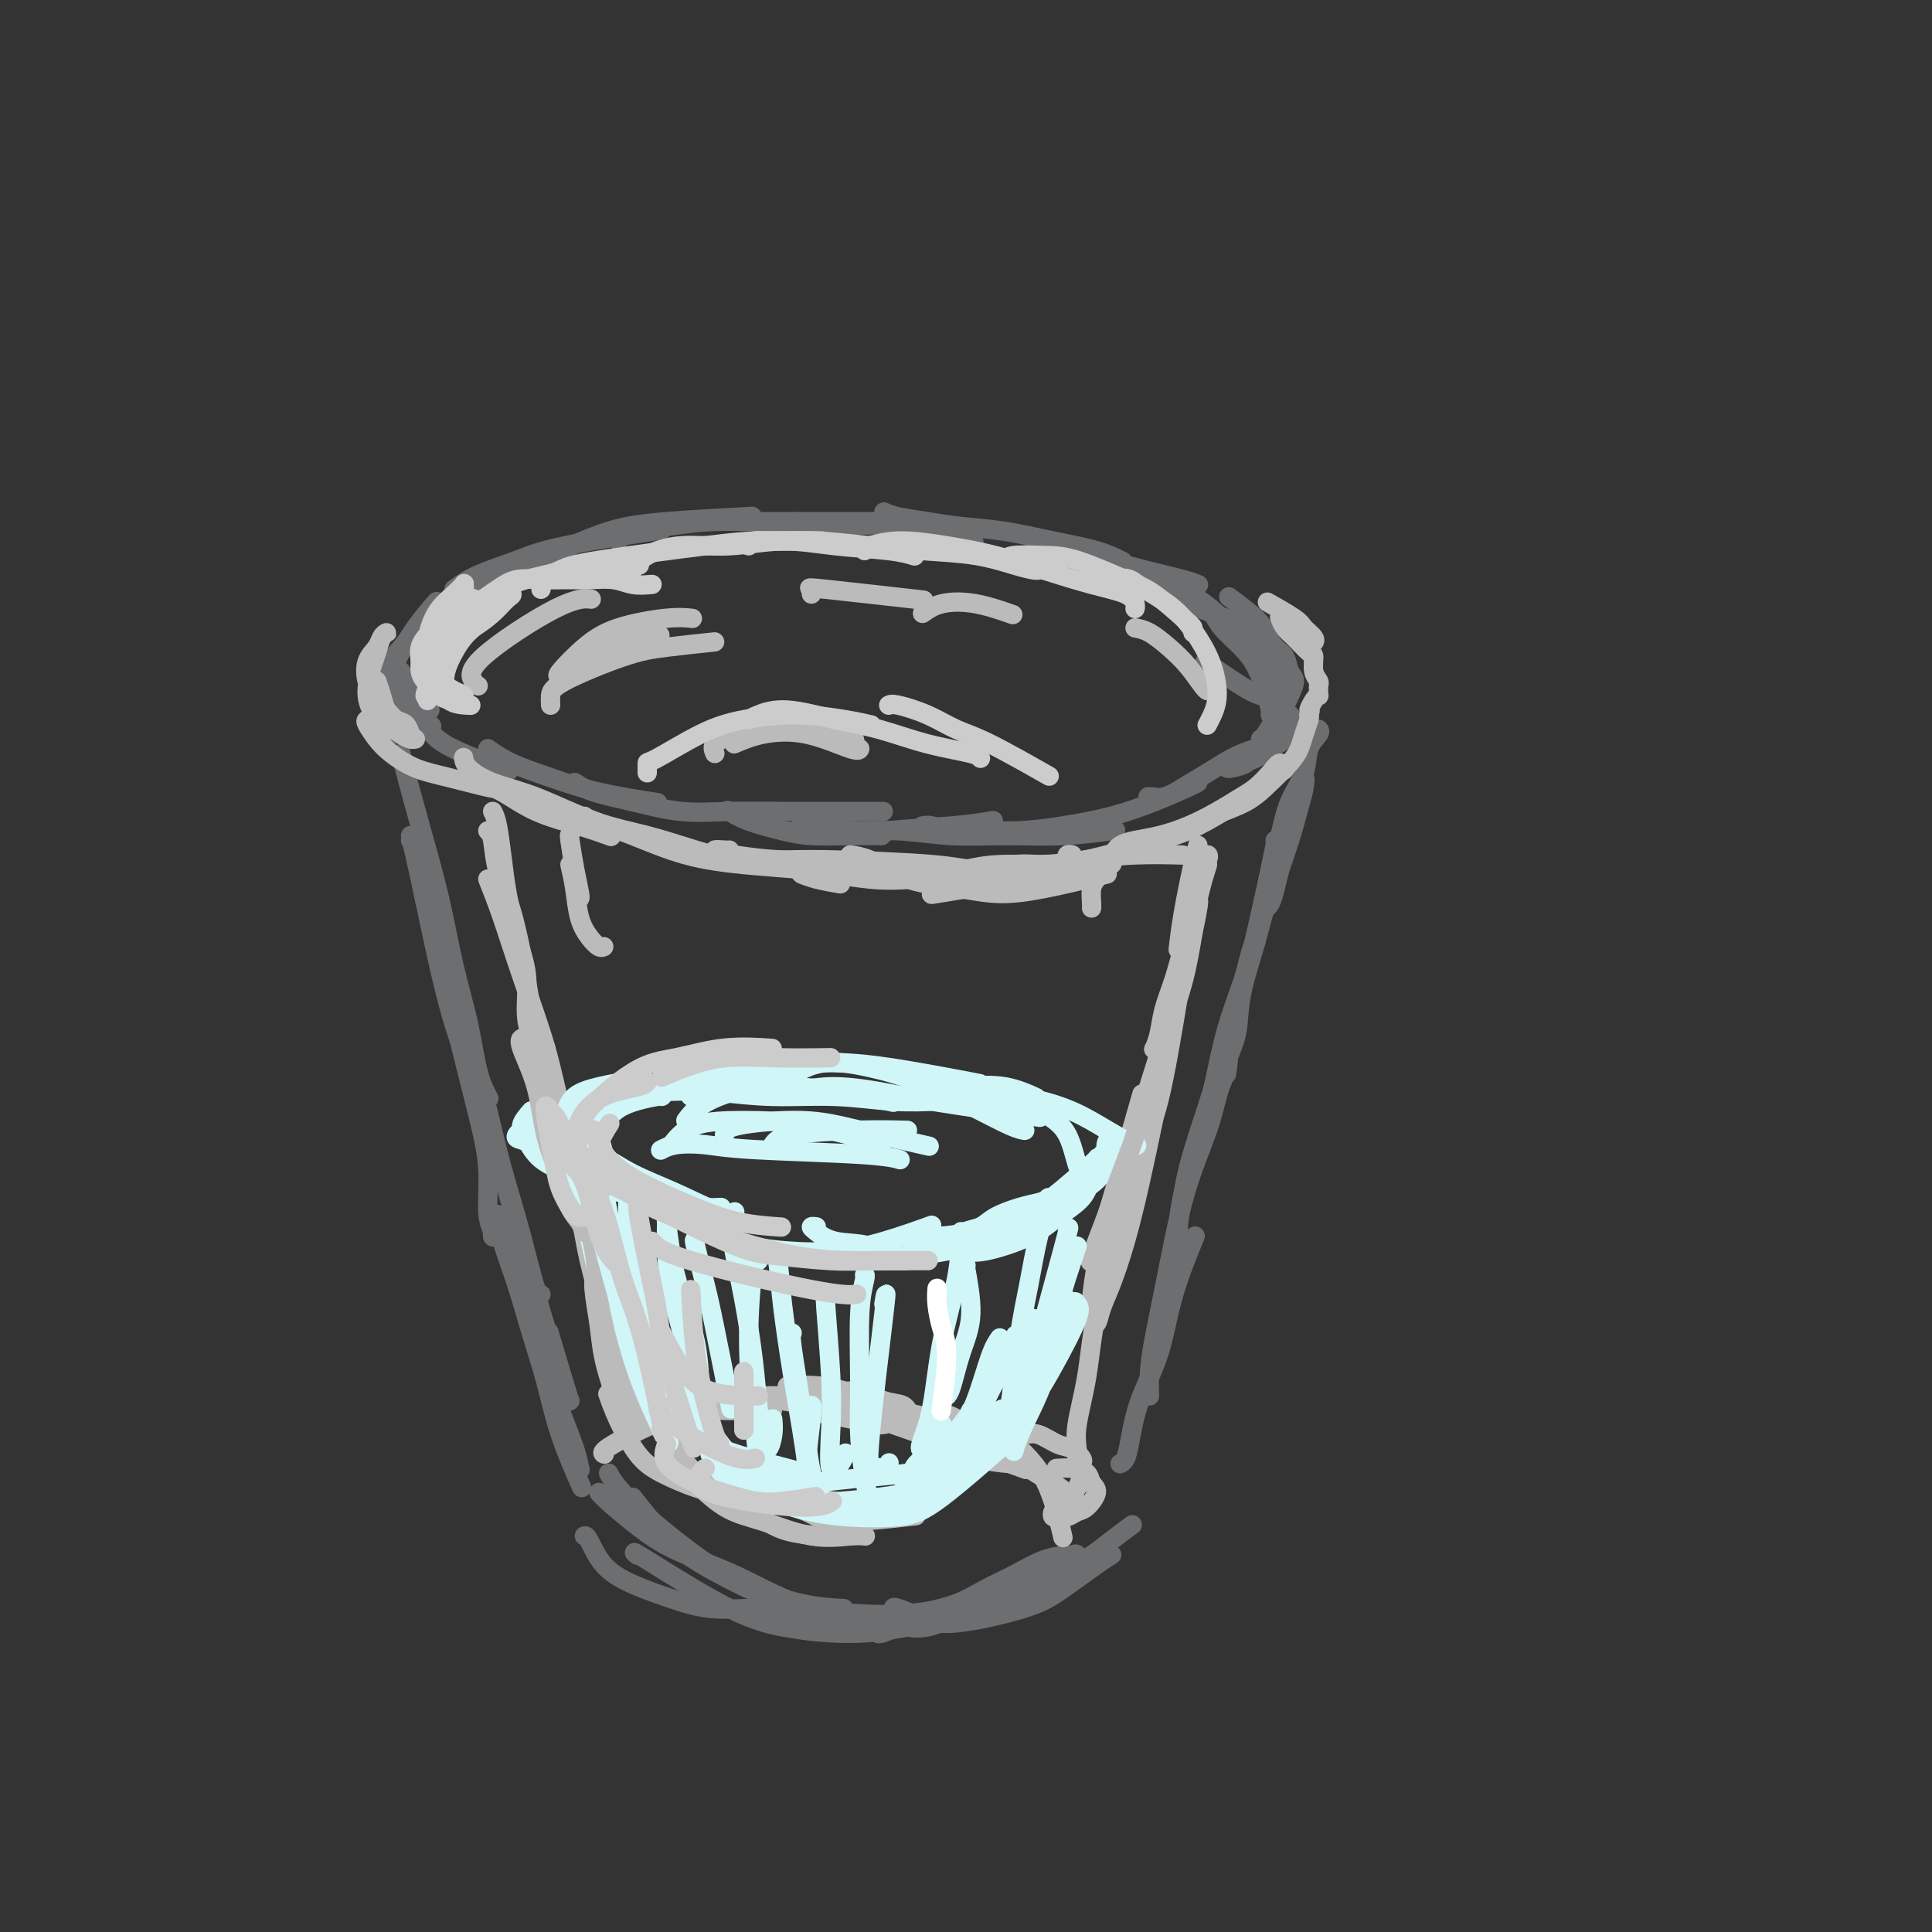 <svg viewBox='0 0 400 400' version='1.1' xmlns='http://www.w3.org/2000/svg' xmlns:xlink='http://www.w3.org/1999/xlink'><rect x="0" y="0" width="400" height="400" fill="#333333" stroke="none"/><g fill='none' stroke='rgb(109,110,112)' stroke-width='4' stroke-linecap='round' stroke-linejoin='round'><path d='M82,152c0.000,0.000 0.000,0.000 0,0c0.000,0.000 0.000,0.000 0,0c-0.000,0.000 0.000,0.000 0,0'/><path d='M83,156c0.186,0.807 0.371,1.615 1,4c0.629,2.385 1.701,6.349 3,11c1.299,4.651 2.825,9.989 4,15c1.175,5.011 2.000,9.693 3,14c1.000,4.307 2.175,8.237 3,12c0.825,3.763 1.299,7.359 2,10c0.701,2.641 1.629,4.326 2,5c0.371,0.674 0.186,0.337 0,0'/><path d='M85,174c0.093,-0.131 0.187,-0.262 1,3c0.813,3.262 2.346,9.916 4,17c1.654,7.084 3.428,14.598 5,21c1.572,6.402 2.943,11.693 4,16c1.057,4.307 1.800,7.630 2,11c0.200,3.370 -0.142,6.787 0,9c0.142,2.213 0.770,3.222 1,4c0.230,0.778 0.062,1.325 0,1c-0.062,-0.325 -0.018,-1.521 0,-2c0.018,-0.479 0.009,-0.239 0,0'/><path d='M85,173c0.594,2.613 1.187,5.226 2,9c0.813,3.774 1.845,8.707 3,14c1.155,5.293 2.435,10.944 4,16c1.565,5.056 3.417,9.516 5,14c1.583,4.484 2.897,8.991 4,13c1.103,4.009 1.994,7.519 3,11c1.006,3.481 2.125,6.933 3,10c0.875,3.067 1.505,5.749 2,7c0.495,1.251 0.856,1.072 1,1c0.144,-0.072 0.072,-0.036 0,0'/><path d='M96,209c0.569,2.716 1.138,5.433 2,9c0.862,3.567 2.016,7.985 3,12c0.984,4.015 1.797,7.627 3,12c1.203,4.373 2.794,9.508 4,14c1.206,4.492 2.026,8.342 3,12c0.974,3.658 2.104,7.124 3,10c0.896,2.876 1.560,5.162 2,7c0.440,1.838 0.657,3.230 1,4c0.343,0.770 0.813,0.919 1,1c0.187,0.081 0.091,0.094 0,0c-0.091,-0.094 -0.178,-0.294 -1,-3c-0.822,-2.706 -2.378,-7.916 -3,-10c-0.622,-2.084 -0.311,-1.042 0,0'/><path d='M106,261c2.779,8.461 5.557,16.922 7,22c1.443,5.078 1.550,6.775 2,9c0.450,2.225 1.244,4.980 2,7c0.756,2.020 1.476,3.307 2,4c0.524,0.693 0.853,0.794 1,1c0.147,0.206 0.111,0.517 0,0c-0.111,-0.517 -0.297,-1.861 -1,-4c-0.703,-2.139 -1.922,-5.071 -3,-8c-1.078,-2.929 -2.016,-5.853 -3,-9c-0.984,-3.147 -2.015,-6.517 -3,-10c-0.985,-3.483 -1.923,-7.079 -3,-10c-1.077,-2.921 -2.294,-5.167 -3,-7c-0.706,-1.833 -0.902,-3.253 -1,-4c-0.098,-0.747 -0.098,-0.819 0,0c0.098,0.819 0.293,2.531 1,5c0.707,2.469 1.928,5.696 3,9c1.072,3.304 1.997,6.684 3,10c1.003,3.316 2.083,6.569 3,10c0.917,3.431 1.670,7.039 3,11c1.330,3.961 3.237,8.275 4,10c0.763,1.725 0.381,0.863 0,0'/><path d='M126,305c0.409,0.791 0.819,1.581 2,3c1.181,1.419 3.134,3.466 6,6c2.866,2.534 6.647,5.555 10,8c3.353,2.445 6.280,4.315 10,6c3.720,1.685 8.232,3.184 12,4c3.768,0.816 6.791,0.947 8,1c1.209,0.053 0.605,0.026 0,0'/><path d='M131,310c1.239,1.579 2.478,3.159 4,5c1.522,1.841 3.325,3.945 6,6c2.675,2.055 6.220,4.061 10,6c3.780,1.939 7.795,3.812 12,5c4.205,1.188 8.599,1.691 13,2c4.401,0.309 8.809,0.423 13,0c4.191,-0.423 8.167,-1.383 12,-2c3.833,-0.617 7.524,-0.891 9,-1c1.476,-0.109 0.738,-0.055 0,0'/><path d='M124,309c0.333,0.402 0.665,0.803 2,2c1.335,1.197 3.671,3.189 6,5c2.329,1.811 4.650,3.442 8,5c3.350,1.558 7.727,3.043 12,5c4.273,1.957 8.441,4.388 13,6c4.559,1.612 9.509,2.407 14,3c4.491,0.593 8.523,0.984 13,1c4.477,0.016 9.398,-0.342 12,-1c2.602,-0.658 2.886,-1.617 3,-2c0.114,-0.383 0.057,-0.192 0,0'/><path d='M185,333c-0.031,-0.178 -0.062,-0.356 1,0c1.062,0.356 3.218,1.245 5,2c1.782,0.755 3.189,1.375 7,1c3.811,-0.375 10.027,-1.747 14,-3c3.973,-1.253 5.704,-2.387 8,-4c2.296,-1.613 5.157,-3.703 7,-5c1.843,-1.297 2.670,-1.799 3,-2c0.330,-0.201 0.165,-0.100 0,0'/><path d='M208,331c-0.104,-0.149 -0.208,-0.298 0,0c0.208,0.298 0.729,1.042 2,1c1.271,-0.042 3.294,-0.870 5,-2c1.706,-1.130 3.095,-2.562 5,-4c1.905,-1.438 4.325,-2.880 6,-4c1.675,-1.120 2.605,-1.917 4,-3c1.395,-1.083 3.256,-2.452 4,-3c0.744,-0.548 0.372,-0.274 0,0'/><path d='M232,303c-0.092,0.040 -0.183,0.081 0,0c0.183,-0.081 0.641,-0.283 1,-1c0.359,-0.717 0.619,-1.949 1,-4c0.381,-2.051 0.884,-4.923 2,-8c1.116,-3.077 2.846,-6.361 4,-10c1.154,-3.639 1.734,-7.634 3,-12c1.266,-4.366 3.219,-9.105 4,-11c0.781,-1.895 0.391,-0.948 0,0'/><path d='M238,289c-0.064,-1.563 -0.129,-3.127 0,-5c0.129,-1.873 0.450,-4.057 1,-7c0.550,-2.943 1.327,-6.647 2,-10c0.673,-3.353 1.242,-6.356 2,-10c0.758,-3.644 1.706,-7.929 3,-12c1.294,-4.071 2.934,-7.926 4,-11c1.066,-3.074 1.556,-5.366 2,-7c0.444,-1.634 0.841,-2.610 1,-3c0.159,-0.390 0.079,-0.195 0,0'/><path d='M241,268c1.136,-5.402 2.272,-10.805 3,-15c0.728,-4.195 1.049,-7.183 2,-11c0.951,-3.817 2.532,-8.462 4,-13c1.468,-4.538 2.824,-8.967 4,-13c1.176,-4.033 2.171,-7.669 3,-11c0.829,-3.331 1.492,-6.358 2,-8c0.508,-1.642 0.859,-1.898 1,-2c0.141,-0.102 0.070,-0.051 0,0'/><path d='M244,254c-0.042,0.020 -0.084,0.040 0,-1c0.084,-1.040 0.294,-3.140 1,-6c0.706,-2.860 1.908,-6.481 3,-10c1.092,-3.519 2.075,-6.936 3,-11c0.925,-4.064 1.793,-8.774 3,-13c1.207,-4.226 2.754,-7.969 4,-12c1.246,-4.031 2.191,-8.349 3,-12c0.809,-3.651 1.481,-6.636 2,-9c0.519,-2.364 0.885,-4.108 1,-5c0.115,-0.892 -0.022,-0.932 0,-1c0.022,-0.068 0.202,-0.162 0,1c-0.202,1.162 -0.785,3.582 -1,5c-0.215,1.418 -0.061,1.834 0,2c0.061,0.166 0.031,0.083 0,0'/><path d='M256,211c-0.325,-0.198 -0.650,-0.396 -1,2c-0.350,2.396 -0.725,7.385 -1,9c-0.275,1.615 -0.449,-0.145 0,-2c0.449,-1.855 1.522,-3.804 2,-6c0.478,-2.196 0.362,-4.639 1,-8c0.638,-3.361 2.031,-7.642 3,-11c0.969,-3.358 1.514,-5.795 3,-11c1.486,-5.205 3.913,-13.179 5,-17c1.087,-3.821 0.836,-3.490 1,-4c0.164,-0.510 0.745,-1.862 1,-2c0.255,-0.138 0.185,0.938 0,2c-0.185,1.062 -0.483,2.109 -1,4c-0.517,1.891 -1.252,4.627 -2,7c-0.748,2.373 -1.507,4.384 -2,6c-0.493,1.616 -0.718,2.836 -1,4c-0.282,1.164 -0.619,2.271 -1,3c-0.381,0.729 -0.805,1.082 -1,1c-0.195,-0.082 -0.161,-0.597 0,-2c0.161,-1.403 0.447,-3.695 1,-6c0.553,-2.305 1.371,-4.624 2,-7c0.629,-2.376 1.069,-4.808 2,-7c0.931,-2.192 2.355,-4.143 3,-6c0.645,-1.857 0.513,-3.622 1,-5c0.487,-1.378 1.593,-2.371 2,-3c0.407,-0.629 0.116,-0.894 0,-1c-0.116,-0.106 -0.058,-0.053 0,0'/><path d='M83,139c0.821,1.863 1.643,3.726 2,5c0.357,1.274 0.250,1.958 1,3c0.750,1.042 2.357,2.440 3,3c0.643,0.560 0.321,0.280 0,0'/><path d='M86,147c0.750,0.429 1.500,0.857 2,2c0.500,1.143 0.750,3.000 4,5c3.250,2.000 9.500,4.143 12,5c2.500,0.857 1.250,0.429 0,0'/><path d='M101,155c1.423,1.003 2.845,2.006 5,3c2.155,0.994 5.041,1.978 8,3c2.959,1.022 5.989,2.083 10,3c4.011,0.917 9.003,1.691 11,2c1.997,0.309 0.998,0.155 0,0'/><path d='M119,162c1.026,0.679 2.051,1.359 4,2c1.949,0.641 4.820,1.244 8,2c3.180,0.756 6.668,1.667 10,2c3.332,0.333 6.509,0.089 10,0c3.491,-0.089 7.297,-0.024 11,0c3.703,0.024 7.305,0.006 11,0c3.695,-0.006 7.484,-0.002 9,0c1.516,0.002 0.758,0.001 0,0'/><path d='M162,172c4.805,0.514 9.611,1.027 13,1c3.389,-0.027 5.362,-0.595 9,-1c3.638,-0.405 8.941,-0.648 13,-1c4.059,-0.352 6.874,-0.815 8,-1c1.126,-0.185 0.563,-0.093 0,0'/><path d='M166,170c1.100,0.301 2.200,0.602 4,1c1.800,0.398 4.300,0.892 7,1c2.700,0.108 5.601,-0.171 9,0c3.399,0.171 7.298,0.792 11,1c3.702,0.208 7.209,0.004 11,0c3.791,-0.004 7.867,0.191 12,0c4.133,-0.191 8.324,-0.769 10,-1c1.676,-0.231 0.838,-0.116 0,0'/><path d='M191,171c0.524,-0.115 1.048,-0.229 2,0c0.952,0.229 2.330,0.802 4,1c1.670,0.198 3.630,0.020 6,0c2.370,-0.020 5.149,0.118 8,0c2.851,-0.118 5.773,-0.490 9,-1c3.227,-0.510 6.760,-1.156 10,-2c3.240,-0.844 6.188,-1.886 9,-3c2.812,-1.114 5.488,-2.300 7,-3c1.512,-0.700 1.861,-0.914 2,-1c0.139,-0.086 0.070,-0.043 0,0'/><path d='M239,165c-0.356,0.011 -0.711,0.022 -1,0c-0.289,-0.022 -0.511,-0.078 0,0c0.511,0.078 1.756,0.291 3,0c1.244,-0.291 2.487,-1.085 4,-2c1.513,-0.915 3.297,-1.950 5,-3c1.703,-1.050 3.325,-2.113 5,-3c1.675,-0.887 3.402,-1.596 5,-2c1.598,-0.404 3.066,-0.502 4,-1c0.934,-0.498 1.335,-1.395 2,-2c0.665,-0.605 1.595,-0.917 2,-1c0.405,-0.083 0.286,0.061 0,0c-0.286,-0.061 -0.737,-0.329 -1,0c-0.263,0.329 -0.336,1.255 -1,2c-0.664,0.745 -1.919,1.310 -3,2c-1.081,0.690 -1.989,1.505 -3,2c-1.011,0.495 -2.126,0.669 -3,1c-0.874,0.331 -1.506,0.819 -2,1c-0.494,0.181 -0.850,0.056 -1,0c-0.150,-0.056 -0.093,-0.045 0,0c0.093,0.045 0.224,0.122 1,0c0.776,-0.122 2.197,-0.442 3,-1c0.803,-0.558 0.988,-1.354 2,-2c1.012,-0.646 2.853,-1.142 4,-2c1.147,-0.858 1.602,-2.079 2,-3c0.398,-0.921 0.739,-1.542 1,-2c0.261,-0.458 0.441,-0.754 0,-1c-0.441,-0.246 -1.505,-0.442 -2,-1c-0.495,-0.558 -0.421,-1.480 -1,-2c-0.579,-0.520 -1.810,-0.640 -3,-1c-1.190,-0.360 -2.340,-0.960 -4,-2c-1.660,-1.040 -3.830,-2.520 -6,-4'/><path d='M251,138c-2.667,-1.667 -1.333,-0.833 0,0'/><path d='M89,147c-0.022,-0.005 -0.044,-0.011 -1,0c-0.956,0.011 -2.848,0.038 -4,0c-1.152,-0.038 -1.566,-0.140 -2,-1c-0.434,-0.860 -0.890,-2.476 -1,-4c-0.110,-1.524 0.125,-2.955 1,-5c0.875,-2.045 2.389,-4.704 4,-7c1.611,-2.296 3.317,-4.227 4,-5c0.683,-0.773 0.341,-0.386 0,0'/><path d='M82,143c-0.835,-0.405 -1.670,-0.809 -2,-1c-0.330,-0.191 -0.154,-0.168 0,-1c0.154,-0.832 0.285,-2.518 1,-4c0.715,-1.482 2.012,-2.759 3,-4c0.988,-1.241 1.667,-2.446 3,-4c1.333,-1.554 3.320,-3.457 8,-6c4.680,-2.543 12.051,-5.727 15,-7c2.949,-1.273 1.474,-0.637 0,0'/><path d='M94,122c1.367,-0.995 2.734,-1.990 5,-3c2.266,-1.010 5.432,-2.033 8,-3c2.568,-0.967 4.537,-1.876 10,-3c5.463,-1.124 14.418,-2.464 18,-3c3.582,-0.536 1.791,-0.268 0,0'/><path d='M103,118c1.447,-0.190 2.895,-0.380 5,-1c2.105,-0.620 4.868,-1.669 8,-3c3.132,-1.331 6.633,-2.944 10,-4c3.367,-1.056 6.599,-1.553 12,-2c5.401,-0.447 12.972,-0.842 16,-1c3.028,-0.158 1.514,-0.079 0,0'/><path d='M128,112c-0.183,-0.332 -0.366,-0.663 0,-1c0.366,-0.337 1.281,-0.679 3,-1c1.719,-0.321 4.243,-0.622 7,-1c2.757,-0.378 5.748,-0.833 9,-1c3.252,-0.167 6.767,-0.045 10,0c3.233,0.045 6.186,0.012 10,0c3.814,-0.012 8.488,-0.003 11,0c2.512,0.003 2.860,0.001 3,0c0.140,-0.001 0.070,-0.000 0,0'/><path d='M165,108c0.123,0.399 0.246,0.797 2,1c1.754,0.203 5.140,0.209 8,0c2.860,-0.209 5.193,-0.633 10,0c4.807,0.633 12.088,2.324 15,3c2.912,0.676 1.456,0.338 0,0'/><path d='M183,106c0.745,0.335 1.490,0.670 3,1c1.510,0.330 3.785,0.654 6,1c2.215,0.346 4.370,0.713 7,1c2.630,0.287 5.735,0.494 9,1c3.265,0.506 6.690,1.311 10,2c3.310,0.689 6.507,1.262 9,2c2.493,0.738 4.284,1.639 5,2c0.716,0.361 0.358,0.180 0,0'/><path d='M213,111c1.039,0.244 2.077,0.489 3,1c0.923,0.511 1.729,1.289 4,2c2.271,0.711 6.006,1.353 9,2c2.994,0.647 5.246,1.297 8,2c2.754,0.703 6.011,1.458 8,2c1.989,0.542 2.711,0.869 3,1c0.289,0.131 0.144,0.065 0,0'/><path d='M217,112c-0.140,-0.095 -0.281,-0.190 0,0c0.281,0.190 0.983,0.666 2,1c1.017,0.334 2.348,0.526 4,1c1.652,0.474 3.624,1.231 6,2c2.376,0.769 5.156,1.551 8,3c2.844,1.449 5.752,3.564 8,5c2.248,1.436 3.836,2.194 6,3c2.164,0.806 4.904,1.659 6,2c1.096,0.341 0.548,0.171 0,0'/><path d='M244,121c-0.323,0.296 -0.646,0.591 0,1c0.646,0.409 2.262,0.930 4,2c1.738,1.070 3.600,2.689 5,4c1.400,1.311 2.338,2.315 4,4c1.662,1.685 4.046,4.053 5,5c0.954,0.947 0.477,0.474 0,0'/><path d='M249,125c-0.193,-0.162 -0.386,-0.323 0,0c0.386,0.323 1.350,1.131 2,2c0.650,0.869 0.987,1.798 2,3c1.013,1.202 2.702,2.676 4,4c1.298,1.324 2.204,2.498 3,4c0.796,1.502 1.481,3.330 2,5c0.519,1.670 0.870,3.180 1,4c0.130,0.820 0.037,0.948 0,1c-0.037,0.052 -0.019,0.026 0,0'/><path d='M257,132c-0.075,0.044 -0.149,0.087 0,0c0.149,-0.087 0.523,-0.306 1,0c0.477,0.306 1.058,1.137 2,2c0.942,0.863 2.246,1.758 3,3c0.754,1.242 0.959,2.830 1,4c0.041,1.170 -0.080,1.921 0,3c0.080,1.079 0.362,2.485 0,4c-0.362,1.515 -1.367,3.139 -2,4c-0.633,0.861 -0.895,0.960 -1,1c-0.105,0.040 -0.052,0.020 0,0'/><path d='M255,130c0.975,0.260 1.950,0.521 3,1c1.050,0.479 2.176,1.178 3,2c0.824,0.822 1.346,1.768 2,3c0.654,1.232 1.439,2.751 2,4c0.561,1.249 0.898,2.229 1,3c0.102,0.771 -0.030,1.332 0,2c0.030,0.668 0.221,1.444 0,2c-0.221,0.556 -0.855,0.893 -1,1c-0.145,0.107 0.198,-0.015 0,0c-0.198,0.015 -0.938,0.166 -1,0c-0.062,-0.166 0.555,-0.648 1,-1c0.445,-0.352 0.720,-0.574 1,-1c0.280,-0.426 0.567,-1.058 1,-2c0.433,-0.942 1.013,-2.195 1,-3c-0.013,-0.805 -0.619,-1.162 -1,-2c-0.381,-0.838 -0.537,-2.159 -1,-3c-0.463,-0.841 -1.232,-1.203 -2,-2c-0.768,-0.797 -1.536,-2.028 -2,-3c-0.464,-0.972 -0.625,-1.685 -2,-3c-1.375,-1.315 -3.964,-3.233 -5,-4c-1.036,-0.767 -0.518,-0.384 0,0'/><path d='M151,168c-0.275,-0.174 -0.551,-0.348 0,0c0.551,0.348 1.928,1.218 4,2c2.072,0.782 4.840,1.478 7,2c2.160,0.522 3.713,0.872 6,1c2.287,0.128 5.308,0.034 8,0c2.692,-0.034 5.055,-0.010 6,0c0.945,0.010 0.473,0.005 0,0'/><path d='M121,318c0.213,-0.042 0.426,-0.084 1,1c0.574,1.084 1.508,3.296 3,5c1.492,1.704 3.543,2.902 6,4c2.457,1.098 5.321,2.098 8,3c2.679,0.902 5.172,1.706 8,2c2.828,0.294 5.992,0.079 9,0c3.008,-0.079 5.859,-0.023 7,0c1.141,0.023 0.570,0.011 0,0'/><path d='M132,322c-0.765,-0.596 -1.531,-1.192 2,1c3.531,2.192 11.357,7.172 17,10c5.643,2.828 9.103,3.504 12,4c2.897,0.496 5.230,0.813 8,1c2.770,0.187 5.977,0.243 9,0c3.023,-0.243 5.864,-0.784 7,-1c1.136,-0.216 0.568,-0.108 0,0'/><path d='M160,334c3.222,0.689 6.444,1.379 10,2c3.556,0.621 7.444,1.175 11,1c3.556,-0.175 6.778,-1.078 10,-2c3.222,-0.922 6.444,-1.864 10,-3c3.556,-1.136 7.444,-2.468 9,-3c1.556,-0.532 0.778,-0.266 0,0'/><path d='M185,337c-0.639,0.375 -1.278,0.751 -2,1c-0.722,0.249 -1.528,0.373 -1,0c0.528,-0.373 2.390,-1.243 4,-2c1.610,-0.757 2.968,-1.400 5,-2c2.032,-0.600 4.740,-1.156 7,-2c2.260,-0.844 4.074,-1.977 6,-3c1.926,-1.023 3.964,-1.937 6,-3c2.036,-1.063 4.068,-2.276 6,-3c1.932,-0.724 3.763,-0.959 5,-1c1.237,-0.041 1.880,0.114 2,0c0.120,-0.114 -0.281,-0.495 -1,0c-0.719,0.495 -1.754,1.868 -3,3c-1.246,1.132 -2.702,2.023 -5,3c-2.298,0.977 -5.436,2.041 -8,3c-2.564,0.959 -4.553,1.814 -7,3c-2.447,1.186 -5.351,2.704 -8,3c-2.649,0.296 -5.043,-0.630 -6,-1c-0.957,-0.370 -0.479,-0.185 0,0'/></g>
<g fill='none' stroke='rgb(187,187,187)' stroke-width='4' stroke-linecap='round' stroke-linejoin='round'><path d='M102,168c0.328,0.628 0.656,1.256 1,3c0.344,1.744 0.704,4.605 1,7c0.296,2.395 0.528,4.325 1,7c0.472,2.675 1.184,6.093 2,9c0.816,2.907 1.735,5.301 2,8c0.265,2.699 -0.125,5.703 0,8c0.125,2.297 0.764,3.888 1,5c0.236,1.112 0.067,1.746 0,2c-0.067,0.254 -0.034,0.127 0,0'/><path d='M101,172c0.379,0.348 0.759,0.696 1,2c0.241,1.304 0.344,3.566 1,6c0.656,2.434 1.867,5.042 3,9c1.133,3.958 2.189,9.265 3,14c0.811,4.735 1.377,8.897 2,13c0.623,4.103 1.302,8.147 2,11c0.698,2.853 1.416,4.516 2,6c0.584,1.484 1.033,2.790 1,2c-0.033,-0.790 -0.547,-3.674 -1,-5c-0.453,-1.326 -0.844,-1.093 -1,-1c-0.156,0.093 -0.078,0.047 0,0'/><path d='M101,182c0.947,2.393 1.894,4.785 3,8c1.106,3.215 2.371,7.252 4,12c1.629,4.748 3.624,10.207 5,15c1.376,4.793 2.135,8.918 3,12c0.865,3.082 1.836,5.119 3,9c1.164,3.881 2.522,9.606 3,12c0.478,2.394 0.077,1.456 0,1c-0.077,-0.456 0.172,-0.430 0,-2c-0.172,-1.570 -0.763,-4.734 -1,-6c-0.237,-1.266 -0.118,-0.633 0,0'/><path d='M113,217c0.447,2.467 0.894,4.934 2,9c1.106,4.066 2.871,9.732 4,14c1.129,4.268 1.624,7.139 3,13c1.376,5.861 3.634,14.713 5,19c1.366,4.287 1.838,4.010 2,4c0.162,-0.010 0.012,0.249 0,0c-0.012,-0.249 0.112,-1.005 0,-2c-0.112,-0.995 -0.461,-2.228 -1,-4c-0.539,-1.772 -1.268,-4.083 -2,-7c-0.732,-2.917 -1.466,-6.439 -2,-8c-0.534,-1.561 -0.867,-1.160 -1,-1c-0.133,0.160 -0.067,0.080 0,0'/><path d='M117,236c-0.298,-0.393 -0.596,-0.786 0,2c0.596,2.786 2.084,8.752 3,13c0.916,4.248 1.258,6.777 2,10c0.742,3.223 1.883,7.139 3,11c1.117,3.861 2.210,7.668 3,11c0.790,3.332 1.279,6.188 2,8c0.721,1.812 1.676,2.581 2,3c0.324,0.419 0.019,0.487 0,0c-0.019,-0.487 0.250,-1.528 0,-3c-0.250,-1.472 -1.019,-3.374 -2,-6c-0.981,-2.626 -2.173,-5.976 -3,-9c-0.827,-3.024 -1.290,-5.721 -2,-8c-0.710,-2.279 -1.666,-4.139 -2,-5c-0.334,-0.861 -0.045,-0.724 0,0c0.045,0.724 -0.154,2.035 0,4c0.154,1.965 0.662,4.586 1,7c0.338,2.414 0.507,4.622 1,7c0.493,2.378 1.309,4.924 2,7c0.691,2.076 1.257,3.680 2,5c0.743,1.320 1.661,2.355 2,3c0.339,0.645 0.097,0.898 0,1c-0.097,0.102 -0.048,0.051 0,0'/><path d='M126,289c-0.133,-0.380 -0.266,-0.761 0,0c0.266,0.761 0.930,2.663 2,5c1.070,2.337 2.546,5.110 4,7c1.454,1.890 2.884,2.898 5,4c2.116,1.102 4.916,2.297 7,3c2.084,0.703 3.453,0.915 4,1c0.547,0.085 0.274,0.042 0,0'/><path d='M136,295c2.487,3.367 4.973,6.734 7,9c2.027,2.266 3.594,3.430 6,5c2.406,1.570 5.650,3.545 8,5c2.350,1.455 3.805,2.390 6,3c2.195,0.610 5.129,0.895 7,1c1.871,0.105 2.677,0.030 3,0c0.323,-0.030 0.161,-0.015 0,0'/><path d='M139,302c1.075,1.078 2.150,2.156 4,4c1.850,1.844 4.475,4.456 7,6c2.525,1.544 4.950,2.022 8,3c3.050,0.978 6.725,2.458 10,3c3.275,0.542 6.151,0.146 8,0c1.849,-0.146 2.671,-0.042 3,0c0.329,0.042 0.164,0.021 0,0'/><path d='M158,309c0.689,0.687 1.378,1.375 3,2c1.622,0.625 4.177,1.188 6,2c1.823,0.812 2.914,1.872 7,2c4.086,0.128 11.167,-0.678 14,-1c2.833,-0.322 1.416,-0.161 0,0'/><path d='M250,179c-0.667,2.127 -1.334,4.255 -2,7c-0.666,2.745 -1.331,6.108 -2,9c-0.669,2.892 -1.343,5.313 -2,8c-0.657,2.687 -1.297,5.641 -2,8c-0.703,2.359 -1.468,4.124 -2,5c-0.532,0.876 -0.830,0.862 -1,1c-0.170,0.138 -0.212,0.427 0,0c0.212,-0.427 0.677,-1.572 1,-3c0.323,-1.428 0.505,-3.140 1,-5c0.495,-1.860 1.303,-3.867 2,-6c0.697,-2.133 1.283,-4.390 2,-7c0.717,-2.610 1.566,-5.573 2,-8c0.434,-2.427 0.454,-4.319 1,-6c0.546,-1.681 1.619,-3.150 2,-4c0.381,-0.850 0.072,-1.079 0,-1c-0.072,0.079 0.094,0.466 0,1c-0.094,0.534 -0.448,1.213 -1,3c-0.552,1.787 -1.303,4.680 -2,8c-0.697,3.320 -1.342,7.067 -2,11c-0.658,3.933 -1.330,8.053 -2,12c-0.670,3.947 -1.336,7.721 -2,11c-0.664,3.279 -1.324,6.064 -2,8c-0.676,1.936 -1.367,3.022 -2,4c-0.633,0.978 -1.207,1.848 -1,1c0.207,-0.848 1.196,-3.412 2,-6c0.804,-2.588 1.422,-5.199 2,-8c0.578,-2.801 1.117,-5.793 2,-9c0.883,-3.207 2.109,-6.631 3,-10c0.891,-3.369 1.445,-6.685 2,-10'/><path d='M247,193c1.715,-7.852 1.004,-6.482 1,-7c-0.004,-0.518 0.700,-2.923 1,-4c0.300,-1.077 0.194,-0.827 0,0c-0.194,0.827 -0.478,2.231 -1,4c-0.522,1.769 -1.284,3.903 -2,7c-0.716,3.097 -1.388,7.157 -2,11c-0.612,3.843 -1.165,7.469 -2,12c-0.835,4.531 -1.954,9.969 -3,15c-1.046,5.031 -2.020,9.657 -3,14c-0.980,4.343 -1.965,8.402 -3,12c-1.035,3.598 -2.120,6.734 -3,9c-0.880,2.266 -1.554,3.664 -2,5c-0.446,1.336 -0.664,2.612 -1,3c-0.336,0.388 -0.790,-0.112 -1,-1c-0.210,-0.888 -0.175,-2.163 0,-4c0.175,-1.837 0.489,-4.235 1,-7c0.511,-2.765 1.220,-5.896 2,-9c0.780,-3.104 1.633,-6.182 3,-11c1.367,-4.818 3.248,-11.377 4,-14c0.752,-2.623 0.376,-1.312 0,0'/><path d='M242,212c-0.380,0.072 -0.761,0.143 -1,1c-0.239,0.857 -0.337,2.499 -1,5c-0.663,2.501 -1.892,5.862 -3,10c-1.108,4.138 -2.094,9.054 -3,14c-0.906,4.946 -1.731,9.923 -3,15c-1.269,5.077 -2.981,10.254 -4,15c-1.019,4.746 -1.345,9.062 -2,13c-0.655,3.938 -1.640,7.499 -2,10c-0.360,2.501 -0.097,3.943 0,5c0.097,1.057 0.028,1.731 0,2c-0.028,0.269 -0.014,0.135 0,0'/><path d='M121,137c-1.022,0.022 -2.044,0.044 1,-1c3.044,-1.044 10.156,-3.156 13,-4c2.844,-0.844 1.422,-0.422 0,0'/><path d='M114,146c-0.029,-0.643 -0.059,-1.286 0,-2c0.059,-0.714 0.206,-1.498 3,-3c2.794,-1.502 8.233,-3.722 12,-5c3.767,-1.278 5.860,-1.613 9,-2c3.140,-0.387 7.326,-0.825 9,-1c1.674,-0.175 0.837,-0.088 0,0'/><path d='M116,140c-0.424,0.038 -0.849,0.077 0,-1c0.849,-1.077 2.971,-3.269 5,-5c2.029,-1.731 3.967,-3.000 7,-4c3.033,-1.000 7.163,-1.731 10,-2c2.837,-0.269 4.382,-0.077 5,0c0.618,0.077 0.309,0.038 0,0'/><path d='M99,142c-0.250,-0.144 -0.501,-0.287 -1,-1c-0.499,-0.713 -1.247,-1.995 2,-5c3.247,-3.005 10.490,-7.732 15,-10c4.510,-2.268 6.289,-2.077 7,-2c0.711,0.077 0.356,0.038 0,0'/><path d='M168,123c0.196,-0.363 0.393,-0.726 0,-1c-0.393,-0.274 -1.375,-0.458 3,0c4.375,0.458 14.107,1.560 18,2c3.893,0.440 1.946,0.220 0,0'/><path d='M191,127c1.107,-0.786 2.214,-1.571 4,-2c1.786,-0.429 4.250,-0.500 7,0c2.750,0.500 5.786,1.571 7,2c1.214,0.429 0.607,0.214 0,0'/><path d='M235,130c0.914,0.174 1.828,0.348 3,1c1.172,0.652 2.601,1.782 4,3c1.399,1.218 2.767,2.522 4,4c1.233,1.478 2.332,3.129 3,4c0.668,0.871 0.905,0.963 1,1c0.095,0.037 0.047,0.018 0,0'/><path d='M148,156c-0.286,-0.683 -0.573,-1.367 0,-2c0.573,-0.633 2.004,-1.217 4,-2c1.996,-0.783 4.556,-1.767 7,-2c2.444,-0.233 4.774,0.283 8,1c3.226,0.717 7.350,1.633 9,2c1.650,0.367 0.825,0.183 0,0'/><path d='M152,154c1.774,-0.754 3.547,-1.509 6,-2c2.453,-0.491 5.585,-0.719 9,0c3.415,0.719 7.112,2.386 9,3c1.888,0.614 1.968,0.175 2,0c0.032,-0.175 0.016,-0.088 0,0'/><path d='M158,295c-1.250,0.000 -2.500,0.000 -3,0c-0.500,0.000 -0.250,0.000 0,0'/><path d='M125,301c0.106,0.053 0.212,0.105 0,0c-0.212,-0.105 -0.742,-0.368 2,-2c2.742,-1.632 8.756,-4.633 13,-6c4.244,-1.367 6.720,-1.099 10,-1c3.280,0.099 7.366,0.028 9,0c1.634,-0.028 0.817,-0.014 0,0'/><path d='M163,287c2.229,-0.150 4.457,-0.299 7,0c2.543,0.299 5.400,1.047 8,2c2.600,0.953 4.944,2.111 8,3c3.056,0.889 6.823,1.509 9,2c2.177,0.491 2.765,0.855 3,1c0.235,0.145 0.118,0.073 0,0'/><path d='M177,289c3.952,1.494 7.905,2.988 11,4c3.095,1.012 5.333,1.542 8,2c2.667,0.458 5.762,0.845 7,1c1.238,0.155 0.619,0.077 0,0'/><path d='M185,293c-0.818,-0.255 -1.636,-0.509 -6,-1c-4.364,-0.491 -12.273,-1.218 -17,-2c-4.727,-0.782 -6.272,-1.617 -8,-2c-1.728,-0.383 -3.637,-0.313 -5,0c-1.363,0.313 -2.178,0.870 -3,1c-0.822,0.130 -1.649,-0.165 -2,0c-0.351,0.165 -0.224,0.790 0,1c0.224,0.210 0.546,0.003 1,0c0.454,-0.003 1.040,0.197 2,0c0.960,-0.197 2.296,-0.790 4,-1c1.704,-0.210 3.778,-0.035 6,0c2.222,0.035 4.591,-0.069 7,0c2.409,0.069 4.857,0.313 7,0c2.143,-0.313 3.981,-1.181 6,-1c2.019,0.181 4.218,1.412 6,2c1.782,0.588 3.146,0.533 4,1c0.854,0.467 1.199,1.457 1,2c-0.199,0.543 -0.943,0.640 -2,1c-1.057,0.360 -2.428,0.983 -4,1c-1.572,0.017 -3.346,-0.573 -5,-1c-1.654,-0.427 -3.190,-0.691 -5,-1c-1.810,-0.309 -3.894,-0.662 -5,-1c-1.106,-0.338 -1.233,-0.660 -1,-1c0.233,-0.340 0.825,-0.699 2,-1c1.175,-0.301 2.931,-0.543 5,0c2.069,0.543 4.449,1.872 7,3c2.551,1.128 5.271,2.055 8,3c2.729,0.945 5.465,1.908 8,3c2.535,1.092 4.867,2.312 7,3c2.133,0.688 4.066,0.844 6,1'/><path d='M209,303c6.000,2.167 3.000,1.083 0,0'/><path d='M196,294c0.137,0.115 0.274,0.231 0,0c-0.274,-0.231 -0.959,-0.807 -1,-1c-0.041,-0.193 0.563,-0.003 1,0c0.437,0.003 0.705,-0.181 4,2c3.295,2.181 9.615,6.728 13,9c3.385,2.272 3.835,2.269 5,3c1.165,0.731 3.044,2.197 4,3c0.956,0.803 0.987,0.944 1,1c0.013,0.056 0.006,0.028 0,0'/><path d='M208,298c-0.126,-0.022 -0.251,-0.044 0,0c0.251,0.044 0.880,0.152 2,1c1.120,0.848 2.731,2.434 4,4c1.269,1.566 2.196,3.110 3,5c0.804,1.890 1.486,4.124 2,6c0.514,1.876 0.861,3.393 1,4c0.139,0.607 0.069,0.303 0,0'/><path d='M219,304c-0.254,0.017 -0.507,0.034 0,0c0.507,-0.034 1.776,-0.118 3,0c1.224,0.118 2.403,0.437 3,1c0.597,0.563 0.613,1.370 1,2c0.387,0.630 1.144,1.083 1,2c-0.144,0.917 -1.191,2.299 -2,3c-0.809,0.701 -1.380,0.720 -2,1c-0.620,0.280 -1.288,0.819 -2,1c-0.712,0.181 -1.467,0.004 -2,0c-0.533,-0.004 -0.844,0.166 -1,0c-0.156,-0.166 -0.157,-0.667 0,-1c0.157,-0.333 0.472,-0.499 1,-1c0.528,-0.501 1.267,-1.337 2,-2c0.733,-0.663 1.459,-1.151 2,-2c0.541,-0.849 0.897,-2.057 1,-3c0.103,-0.943 -0.048,-1.619 0,-2c0.048,-0.381 0.295,-0.466 0,-1c-0.295,-0.534 -1.132,-1.517 -2,-2c-0.868,-0.483 -1.766,-0.466 -3,-1c-1.234,-0.534 -2.803,-1.617 -4,-2c-1.197,-0.383 -2.023,-0.064 -3,0c-0.977,0.064 -2.104,-0.126 -3,0c-0.896,0.126 -1.560,0.570 -2,1c-0.440,0.430 -0.657,0.847 -1,1c-0.343,0.153 -0.812,0.044 -1,0c-0.188,-0.044 -0.094,-0.022 0,0'/><path d='M248,175c-0.226,0.768 -0.452,1.536 -1,4c-0.548,2.464 -1.417,6.625 -2,10c-0.583,3.375 -0.881,5.964 -1,7c-0.119,1.036 -0.060,0.518 0,0'/><path d='M118,173c-0.083,-0.113 -0.166,-0.226 0,1c0.166,1.226 0.581,3.793 1,6c0.419,2.207 0.844,4.056 1,5c0.156,0.944 0.045,0.984 0,1c-0.045,0.016 -0.022,0.008 0,0'/><path d='M118,179c0.356,1.539 0.712,3.078 1,5c0.288,1.922 0.508,4.228 1,6c0.492,1.772 1.256,3.011 2,4c0.744,0.989 1.470,1.728 2,2c0.530,0.272 0.866,0.078 1,0c0.134,-0.078 0.067,-0.039 0,0'/><path d='M227,182c-0.423,0.536 -0.845,1.071 -1,2c-0.155,0.929 -0.042,2.250 0,3c0.042,0.750 0.012,0.929 0,1c-0.012,0.071 -0.006,0.036 0,0'/><path d='M176,177c1.100,0.144 2.201,0.287 4,1c1.799,0.713 4.297,1.995 7,3c2.703,1.005 5.612,1.732 8,2c2.388,0.268 4.254,0.077 5,0c0.746,-0.077 0.373,-0.038 0,0'/><path d='M188,182c1.085,0.344 2.169,0.688 4,1c1.831,0.312 4.407,0.591 7,1c2.593,0.409 5.203,0.947 8,1c2.797,0.053 5.781,-0.377 9,-1c3.219,-0.623 6.674,-1.437 9,-2c2.326,-0.563 3.522,-0.875 4,-1c0.478,-0.125 0.239,-0.062 0,0'/><path d='M197,181c0.692,-0.303 1.383,-0.607 3,-1c1.617,-0.393 4.158,-0.876 7,-1c2.842,-0.124 5.985,0.110 9,0c3.015,-0.110 5.901,-0.566 9,-1c3.099,-0.434 6.411,-0.848 10,-1c3.589,-0.152 7.454,-0.044 9,0c1.546,0.044 0.773,0.022 0,0'/><path d='M222,177c-0.409,-0.085 -0.818,-0.171 -1,0c-0.182,0.171 -0.136,0.598 0,1c0.136,0.402 0.363,0.779 4,0c3.637,-0.779 10.683,-2.713 15,-4c4.317,-1.287 5.903,-1.927 8,-3c2.097,-1.073 4.703,-2.580 7,-4c2.297,-1.420 4.285,-2.754 6,-4c1.715,-1.246 3.158,-2.405 4,-3c0.842,-0.595 1.083,-0.627 1,-1c-0.083,-0.373 -0.492,-1.086 -1,-1c-0.508,0.086 -1.117,0.971 -2,2c-0.883,1.029 -2.041,2.202 -3,3c-0.959,0.798 -1.719,1.222 -3,2c-1.281,0.778 -3.081,1.910 -5,3c-1.919,1.090 -3.955,2.139 -6,3c-2.045,0.861 -4.099,1.534 -6,2c-1.901,0.466 -3.649,0.725 -5,1c-1.351,0.275 -2.305,0.566 -3,1c-0.695,0.434 -1.130,1.011 -1,1c0.130,-0.011 0.824,-0.610 2,-1c1.176,-0.390 2.834,-0.571 5,-1c2.166,-0.429 4.838,-1.105 7,-2c2.162,-0.895 3.812,-2.011 6,-3c2.188,-0.989 4.915,-1.853 7,-3c2.085,-1.147 3.529,-2.577 5,-4c1.471,-1.423 2.969,-2.840 4,-4c1.031,-1.160 1.596,-2.064 2,-3c0.404,-0.936 0.647,-1.906 1,-3c0.353,-1.094 0.815,-2.313 1,-3c0.185,-0.687 0.092,-0.844 0,-1'/><path d='M271,148c0.574,-1.669 0.010,-0.843 0,-1c-0.010,-0.157 0.533,-1.299 1,-2c0.467,-0.701 0.858,-0.961 1,-1c0.142,-0.039 0.034,0.143 0,0c-0.034,-0.143 0.005,-0.610 0,-1c-0.005,-0.390 -0.055,-0.705 0,-1c0.055,-0.295 0.215,-0.572 0,-1c-0.215,-0.428 -0.807,-1.006 -1,-2c-0.193,-0.994 0.011,-2.403 0,-3c-0.011,-0.597 -0.238,-0.380 -1,-1c-0.762,-0.620 -2.061,-2.075 -3,-3c-0.939,-0.925 -1.520,-1.320 -2,-2c-0.480,-0.680 -0.860,-1.645 -1,-2c-0.140,-0.355 -0.040,-0.102 0,0c0.040,0.102 0.020,0.051 0,0'/><path d='M272,133c-0.055,0.062 -0.110,0.125 0,0c0.110,-0.125 0.386,-0.437 0,-1c-0.386,-0.563 -1.433,-1.378 -2,-2c-0.567,-0.622 -0.653,-1.052 -2,-2c-1.347,-0.948 -3.956,-2.414 -5,-3c-1.044,-0.586 -0.522,-0.293 0,0'/><path d='M78,141c0.356,1.003 0.712,2.005 1,3c0.288,0.995 0.509,1.981 1,3c0.491,1.019 1.254,2.070 2,3c0.746,0.930 1.476,1.739 2,2c0.524,0.261 0.842,-0.027 1,0c0.158,0.027 0.155,0.369 0,0c-0.155,-0.369 -0.461,-1.450 -1,-2c-0.539,-0.550 -1.311,-0.568 -2,-1c-0.689,-0.432 -1.297,-1.277 -2,-2c-0.703,-0.723 -1.502,-1.324 -2,-2c-0.498,-0.676 -0.695,-1.428 -1,-2c-0.305,-0.572 -0.719,-0.966 -1,-2c-0.281,-1.034 -0.428,-2.708 0,-4c0.428,-1.292 1.432,-2.201 2,-3c0.568,-0.799 0.699,-1.487 1,-2c0.301,-0.513 0.772,-0.852 1,-1c0.228,-0.148 0.215,-0.105 0,0c-0.215,0.105 -0.630,0.273 -1,1c-0.370,0.727 -0.695,2.015 -1,3c-0.305,0.985 -0.588,1.668 -1,3c-0.412,1.332 -0.951,3.312 -1,5c-0.049,1.688 0.392,3.083 1,4c0.608,0.917 1.383,1.356 2,2c0.617,0.644 1.077,1.494 2,2c0.923,0.506 2.309,0.670 3,1c0.691,0.330 0.687,0.828 1,1c0.313,0.172 0.943,0.018 1,0c0.057,-0.018 -0.459,0.098 -1,0c-0.541,-0.098 -1.107,-0.411 -2,-1c-0.893,-0.589 -2.112,-1.454 -3,-2c-0.888,-0.546 -1.444,-0.773 -2,-1'/><path d='M78,149c-1.357,-0.486 -1.751,-0.201 -2,0c-0.249,0.201 -0.353,0.318 0,1c0.353,0.682 1.164,1.927 2,3c0.836,1.073 1.699,1.972 3,3c1.301,1.028 3.042,2.184 5,3c1.958,0.816 4.133,1.291 7,2c2.867,0.709 6.426,1.652 8,2c1.574,0.348 1.164,0.099 1,0c-0.164,-0.099 -0.082,-0.050 0,0'/><path d='M99,162c1.545,0.467 3.091,0.935 5,2c1.909,1.065 4.182,2.729 7,4c2.818,1.271 6.182,2.150 9,3c2.818,0.850 5.091,1.671 6,2c0.909,0.329 0.455,0.164 0,0'/><path d='M96,157c-0.014,-0.150 -0.028,-0.301 0,0c0.028,0.301 0.097,1.053 1,2c0.903,0.947 2.640,2.090 5,3c2.360,0.910 5.344,1.586 9,3c3.656,1.414 7.986,3.566 12,5c4.014,1.434 7.714,2.149 11,3c3.286,0.851 6.159,1.836 10,3c3.841,1.164 8.649,2.506 12,3c3.351,0.494 5.243,0.141 6,0c0.757,-0.141 0.378,-0.071 0,0'/><path d='M121,169c0.196,0.190 0.392,0.379 2,1c1.608,0.621 4.628,1.673 8,3c3.372,1.327 7.096,2.930 11,4c3.904,1.070 7.988,1.607 12,2c4.012,0.393 7.951,0.641 12,1c4.049,0.359 8.209,0.828 12,1c3.791,0.172 7.213,0.046 9,0c1.787,-0.046 1.939,-0.013 2,0c0.061,0.013 0.030,0.007 0,0'/><path d='M151,176c-0.138,0.022 -0.276,0.044 -1,0c-0.724,-0.044 -2.035,-0.153 -2,0c0.035,0.153 1.415,0.568 4,1c2.585,0.432 6.375,0.883 9,1c2.625,0.117 4.085,-0.098 10,0c5.915,0.098 16.284,0.509 22,1c5.716,0.491 6.778,1.063 9,1c2.222,-0.063 5.605,-0.760 8,-1c2.395,-0.240 3.803,-0.022 5,0c1.197,0.022 2.182,-0.152 2,0c-0.182,0.152 -1.531,0.629 -3,1c-1.469,0.371 -3.059,0.635 -5,1c-1.941,0.365 -4.231,0.830 -7,1c-2.769,0.170 -6.015,0.046 -8,0c-1.985,-0.046 -2.710,-0.013 -3,0c-0.290,0.013 -0.145,0.007 0,0'/><path d='M174,183c-1.770,-0.307 -3.540,-0.615 -5,-1c-1.460,-0.385 -2.609,-0.848 -3,-1c-0.391,-0.152 -0.024,0.008 1,0c1.024,-0.008 2.705,-0.182 5,0c2.295,0.182 5.204,0.721 8,1c2.796,0.279 5.478,0.299 9,0c3.522,-0.299 7.884,-0.917 11,-1c3.116,-0.083 4.988,0.370 10,0c5.012,-0.370 13.165,-1.562 17,-2c3.835,-0.438 3.352,-0.121 3,0c-0.352,0.121 -0.573,0.045 -2,0c-1.427,-0.045 -4.060,-0.061 -7,0c-2.940,0.061 -6.186,0.199 -9,1c-2.814,0.801 -5.195,2.264 -8,3c-2.805,0.736 -6.033,0.743 -8,1c-1.967,0.257 -2.674,0.762 -3,1c-0.326,0.238 -0.273,0.208 1,0c1.273,-0.208 3.766,-0.594 6,-1c2.234,-0.406 4.210,-0.830 5,-1c0.790,-0.170 0.395,-0.085 0,0'/></g>
<g fill='none' stroke='rgb(208,246,247)' stroke-width='4' stroke-linecap='round' stroke-linejoin='round'><path d='M116,238c-0.234,0.105 -0.467,0.209 -1,0c-0.533,-0.209 -1.364,-0.733 -2,-1c-0.636,-0.267 -1.076,-0.279 -1,-1c0.076,-0.721 0.670,-2.152 1,-3c0.330,-0.848 0.397,-1.113 2,-2c1.603,-0.887 4.744,-2.396 6,-3c1.256,-0.604 0.628,-0.302 0,0'/><path d='M110,237c-0.568,-0.372 -1.136,-0.745 -2,-1c-0.864,-0.255 -2.024,-0.394 0,-2c2.024,-1.606 7.233,-4.679 11,-6c3.767,-1.321 6.092,-0.890 9,-1c2.908,-0.110 6.398,-0.761 10,-1c3.602,-0.239 7.316,-0.064 10,0c2.684,0.064 4.338,0.018 5,0c0.662,-0.018 0.331,-0.009 0,0'/><path d='M124,228c-1.254,-0.338 -2.507,-0.676 -3,-1c-0.493,-0.324 -0.224,-0.633 1,-1c1.224,-0.367 3.403,-0.793 6,-1c2.597,-0.207 5.612,-0.195 9,0c3.388,0.195 7.151,0.574 11,1c3.849,0.426 7.786,0.899 12,1c4.214,0.101 8.707,-0.169 13,0c4.293,0.169 8.387,0.776 12,1c3.613,0.224 6.747,0.064 8,0c1.253,-0.064 0.627,-0.032 0,0'/><path d='M159,226c-0.392,-0.036 -0.785,-0.072 0,0c0.785,0.072 2.746,0.251 5,0c2.254,-0.251 4.800,-0.932 8,-1c3.200,-0.068 7.054,0.477 10,1c2.946,0.523 4.986,1.026 11,2c6.014,0.974 16.004,2.421 20,3c3.996,0.579 1.998,0.289 0,0'/><path d='M193,226c-1.077,-0.492 -2.155,-0.984 0,-1c2.155,-0.016 7.541,0.444 12,1c4.459,0.556 7.990,1.207 11,2c3.010,0.793 5.497,1.728 8,3c2.503,1.272 5.020,2.881 7,4c1.980,1.119 3.423,1.748 4,2c0.577,0.252 0.289,0.126 0,0'/><path d='M110,230c-0.903,1.030 -1.806,2.060 -2,3c-0.194,0.940 0.320,1.789 1,3c0.680,1.211 1.525,2.783 3,4c1.475,1.217 3.580,2.077 6,3c2.420,0.923 5.154,1.907 8,3c2.846,1.093 5.805,2.294 9,3c3.195,0.706 6.627,0.916 8,1c1.373,0.084 0.686,0.042 0,0'/><path d='M117,232c-0.509,0.148 -1.018,0.296 -1,1c0.018,0.704 0.564,1.965 2,3c1.436,1.035 3.761,1.843 6,3c2.239,1.157 4.390,2.664 7,4c2.610,1.336 5.679,2.503 9,4c3.321,1.497 6.894,3.326 9,4c2.106,0.674 2.745,0.193 3,0c0.255,-0.193 0.128,-0.096 0,0'/><path d='M117,233c0.524,0.831 1.049,1.662 2,3c0.951,1.338 2.329,3.181 4,5c1.671,1.819 3.636,3.612 6,5c2.364,1.388 5.129,2.372 8,3c2.871,0.628 5.850,0.900 8,1c2.150,0.100 3.471,0.029 4,0c0.529,-0.029 0.264,-0.014 0,0'/><path d='M119,232c-0.176,-0.342 -0.351,-0.684 -1,0c-0.649,0.684 -1.771,2.392 -1,4c0.771,1.608 3.434,3.114 6,5c2.566,1.886 5.036,4.153 8,6c2.964,1.847 6.423,3.275 10,5c3.577,1.725 7.272,3.747 11,5c3.728,1.253 7.491,1.736 11,2c3.509,0.264 6.765,0.308 10,0c3.235,-0.308 6.448,-0.967 10,-2c3.552,-1.033 7.443,-2.438 9,-3c1.557,-0.562 0.778,-0.281 0,0'/><path d='M169,254c-0.462,-0.055 -0.925,-0.110 -1,0c-0.075,0.110 0.236,0.386 1,1c0.764,0.614 1.980,1.568 4,2c2.020,0.432 4.843,0.343 7,1c2.157,0.657 3.647,2.060 8,2c4.353,-0.060 11.569,-1.583 16,-3c4.431,-1.417 6.078,-2.728 8,-4c1.922,-1.272 4.121,-2.506 5,-3c0.879,-0.494 0.440,-0.247 0,0'/><path d='M218,248c-0.949,0.355 -1.897,0.711 -3,1c-1.103,0.289 -2.360,0.513 -4,1c-1.640,0.487 -3.665,1.238 -5,2c-1.335,0.762 -1.982,1.536 -3,2c-1.018,0.464 -2.406,0.617 -3,1c-0.594,0.383 -0.392,0.997 0,1c0.392,0.003 0.974,-0.606 2,-1c1.026,-0.394 2.494,-0.574 4,-1c1.506,-0.426 3.048,-1.098 5,-2c1.952,-0.902 4.314,-2.033 6,-3c1.686,-0.967 2.697,-1.770 4,-3c1.303,-1.230 2.897,-2.887 4,-4c1.103,-1.113 1.714,-1.681 2,-2c0.286,-0.319 0.248,-0.389 0,0c-0.248,0.389 -0.706,1.237 -1,2c-0.294,0.763 -0.425,1.440 -1,2c-0.575,0.560 -1.595,1.002 -3,2c-1.405,0.998 -3.197,2.552 -5,4c-1.803,1.448 -3.619,2.791 -6,4c-2.381,1.209 -5.329,2.286 -8,3c-2.671,0.714 -5.066,1.067 -7,1c-1.934,-0.067 -3.409,-0.553 -5,-1c-1.591,-0.447 -3.299,-0.854 -4,-1c-0.701,-0.146 -0.394,-0.031 0,0c0.394,0.031 0.876,-0.020 2,0c1.124,0.020 2.890,0.113 5,0c2.110,-0.113 4.566,-0.432 7,-1c2.434,-0.568 4.848,-1.384 7,-2c2.152,-0.616 4.044,-1.033 7,-3c2.956,-1.967 6.978,-5.483 11,-9'/><path d='M226,241c3.403,-2.642 2.909,-3.245 3,-4c0.091,-0.755 0.767,-1.660 1,-2c0.233,-0.340 0.021,-0.114 0,0c-0.021,0.114 0.147,0.117 0,1c-0.147,0.883 -0.608,2.647 -1,4c-0.392,1.353 -0.713,2.296 -1,3c-0.287,0.704 -0.539,1.170 -3,3c-2.461,1.830 -7.130,5.024 -10,7c-2.870,1.976 -3.941,2.733 -5,3c-1.059,0.267 -2.104,0.045 -3,0c-0.896,-0.045 -1.642,0.088 -2,0c-0.358,-0.088 -0.329,-0.397 0,-1c0.329,-0.603 0.958,-1.501 2,-2c1.042,-0.499 2.496,-0.598 4,-1c1.504,-0.402 3.058,-1.106 5,-2c1.942,-0.894 4.273,-1.976 6,-3c1.727,-1.024 2.852,-1.989 4,-3c1.148,-1.011 2.320,-2.069 3,-3c0.680,-0.931 0.869,-1.733 1,-2c0.131,-0.267 0.203,0.003 0,0c-0.203,-0.003 -0.682,-0.280 -1,0c-0.318,0.280 -0.474,1.117 -1,2c-0.526,0.883 -1.421,1.813 -2,3c-0.579,1.187 -0.842,2.630 -2,4c-1.158,1.370 -3.211,2.668 -5,4c-1.789,1.332 -3.315,2.697 -6,4c-2.685,1.303 -6.531,2.543 -9,3c-2.469,0.457 -3.563,0.131 -4,0c-0.437,-0.131 -0.219,-0.065 0,0'/><path d='M114,233c0.243,1.049 0.485,2.099 1,4c0.515,1.901 1.301,4.655 2,7c0.699,2.345 1.310,4.281 2,6c0.690,1.719 1.458,3.223 2,4c0.542,0.777 0.856,0.829 1,1c0.144,0.171 0.116,0.460 0,0c-0.116,-0.460 -0.322,-1.671 -1,-3c-0.678,-1.329 -1.829,-2.778 -3,-6c-1.171,-3.222 -2.364,-8.218 -3,-11c-0.636,-2.782 -0.717,-3.350 -1,-4c-0.283,-0.650 -0.768,-1.380 -1,-2c-0.232,-0.620 -0.211,-1.128 0,-1c0.211,0.128 0.613,0.891 1,2c0.387,1.109 0.760,2.563 1,4c0.240,1.437 0.348,2.855 1,5c0.652,2.145 1.848,5.016 3,8c1.152,2.984 2.260,6.081 3,9c0.740,2.919 1.113,5.660 2,8c0.887,2.340 2.287,4.281 3,6c0.713,1.719 0.739,3.217 1,4c0.261,0.783 0.759,0.849 1,1c0.241,0.151 0.227,0.385 0,0c-0.227,-0.385 -0.665,-1.389 -1,-3c-0.335,-1.611 -0.567,-3.829 -1,-6c-0.433,-2.171 -1.069,-4.294 -2,-7c-0.931,-2.706 -2.158,-5.996 -3,-9c-0.842,-3.004 -1.298,-5.723 -2,-8c-0.702,-2.277 -1.651,-4.113 -2,-5c-0.349,-0.887 -0.100,-0.825 0,0c0.100,0.825 0.050,2.412 0,4'/><path d='M118,241c0.499,2.042 1.748,5.146 3,9c1.252,3.854 2.507,8.458 4,13c1.493,4.542 3.223,9.021 5,13c1.777,3.979 3.600,7.458 5,10c1.400,2.542 2.377,4.146 3,5c0.623,0.854 0.892,0.958 1,1c0.108,0.042 0.054,0.021 0,0'/><path d='M123,243c-0.245,2.115 -0.490,4.231 0,8c0.490,3.769 1.715,9.192 3,14c1.285,4.808 2.632,9.001 4,12c1.368,2.999 2.759,4.804 4,7c1.241,2.196 2.334,4.784 3,6c0.666,1.216 0.905,1.062 1,1c0.095,-0.062 0.048,-0.031 0,0'/><path d='M130,249c-0.035,0.431 -0.069,0.862 0,3c0.069,2.138 0.243,5.985 1,10c0.757,4.015 2.098,8.200 3,12c0.902,3.800 1.366,7.214 2,10c0.634,2.786 1.440,4.942 2,6c0.560,1.058 0.874,1.016 1,1c0.126,-0.016 0.063,-0.008 0,0'/></g>
<g fill='none' stroke='rgb(187,187,187)' stroke-width='4' stroke-linecap='round' stroke-linejoin='round'><path d='M108,215c0.080,-0.049 0.161,-0.097 0,0c-0.161,0.097 -0.563,0.340 0,2c0.563,1.660 2.091,4.738 3,8c0.909,3.262 1.200,6.710 2,10c0.800,3.290 2.109,6.423 3,9c0.891,2.577 1.362,4.598 2,6c0.638,1.402 1.441,2.185 2,3c0.559,0.815 0.874,1.661 1,2c0.126,0.339 0.063,0.169 0,0'/><path d='M110,216c0.017,-0.272 0.035,-0.544 0,-1c-0.035,-0.456 -0.122,-1.095 1,2c1.122,3.095 3.453,9.923 5,14c1.547,4.077 2.309,5.404 3,8c0.691,2.596 1.309,6.461 2,10c0.691,3.539 1.453,6.753 2,10c0.547,3.247 0.878,6.528 1,8c0.122,1.472 0.035,1.135 0,1c-0.035,-0.135 -0.017,-0.067 0,0'/><path d='M114,225c-0.064,0.161 -0.129,0.322 0,1c0.129,0.678 0.450,1.875 1,4c0.550,2.125 1.328,5.180 2,8c0.672,2.820 1.238,5.407 3,11c1.762,5.593 4.721,14.192 6,19c1.279,4.808 0.879,5.825 1,7c0.121,1.175 0.763,2.509 1,3c0.237,0.491 0.068,0.140 0,0c-0.068,-0.140 -0.034,-0.070 0,0'/><path d='M235,235c-0.119,0.481 -0.238,0.962 -1,3c-0.762,2.038 -2.165,5.632 -3,8c-0.835,2.368 -1.100,3.511 -2,6c-0.900,2.489 -2.435,6.324 -3,8c-0.565,1.676 -0.162,1.193 0,1c0.162,-0.193 0.081,-0.097 0,0'/></g>
<g fill='none' stroke='rgb(208,246,247)' stroke-width='4' stroke-linecap='round' stroke-linejoin='round'><path d='M141,248c-1.272,-0.042 -2.545,-0.084 -3,0c-0.455,0.084 -0.094,0.293 0,2c0.094,1.707 -0.080,4.913 0,8c0.080,3.087 0.413,6.054 1,9c0.587,2.946 1.427,5.870 2,8c0.573,2.130 0.878,3.466 1,4c0.122,0.534 0.061,0.267 0,0'/><path d='M138,252c0.020,0.051 0.040,0.103 0,0c-0.040,-0.103 -0.141,-0.359 0,1c0.141,1.359 0.525,4.333 1,7c0.475,2.667 1.042,5.027 2,8c0.958,2.973 2.308,6.560 3,10c0.692,3.440 0.725,6.734 1,9c0.275,2.266 0.793,3.505 1,4c0.207,0.495 0.104,0.248 0,0'/><path d='M144,257c-0.190,-0.330 -0.380,-0.660 0,1c0.380,1.660 1.329,5.311 2,8c0.671,2.689 1.065,4.416 2,9c0.935,4.584 2.410,12.024 3,15c0.590,2.976 0.295,1.488 0,0'/><path d='M134,275c0.015,-0.679 0.029,-1.359 0,0c-0.029,1.359 -0.103,4.756 1,8c1.103,3.244 3.381,6.333 5,9c1.619,2.667 2.578,4.911 7,7c4.422,2.089 12.306,4.024 16,5c3.694,0.976 3.198,0.993 3,1c-0.198,0.007 -0.099,0.003 0,0'/><path d='M144,284c-0.727,1.527 -1.455,3.053 -1,5c0.455,1.947 2.091,4.314 4,7c1.909,2.686 4.089,5.689 7,8c2.911,2.311 6.554,3.929 10,5c3.446,1.071 6.697,1.596 10,2c3.303,0.404 6.659,0.686 10,0c3.341,-0.686 6.669,-2.339 8,-3c1.331,-0.661 0.666,-0.331 0,0'/><path d='M147,296c0.073,0.115 0.145,0.230 0,1c-0.145,0.770 -0.508,2.193 0,4c0.508,1.807 1.887,3.996 5,6c3.113,2.004 7.959,3.822 12,5c4.041,1.178 7.275,1.718 11,2c3.725,0.282 7.940,0.308 11,0c3.060,-0.308 4.964,-0.949 9,-4c4.036,-3.051 10.204,-8.510 13,-11c2.796,-2.490 2.219,-2.009 2,-2c-0.219,0.009 -0.081,-0.454 -1,0c-0.919,0.454 -2.895,1.824 -5,3c-2.105,1.176 -4.337,2.158 -7,3c-2.663,0.842 -5.756,1.543 -9,2c-3.244,0.457 -6.641,0.671 -10,1c-3.359,0.329 -6.682,0.774 -10,1c-3.318,0.226 -6.633,0.235 -9,0c-2.367,-0.235 -3.788,-0.713 -5,-1c-1.212,-0.287 -2.216,-0.381 -2,0c0.216,0.381 1.653,1.238 4,2c2.347,0.762 5.605,1.431 8,2c2.395,0.569 3.926,1.039 7,1c3.074,-0.039 7.689,-0.589 11,-1c3.311,-0.411 5.318,-0.685 8,-2c2.682,-1.315 6.038,-3.672 9,-6c2.962,-2.328 5.528,-4.627 7,-6c1.472,-1.373 1.849,-1.821 2,-2c0.151,-0.179 0.075,-0.090 0,0'/><path d='M208,292c-0.032,-0.292 -0.063,-0.585 -1,0c-0.937,0.585 -2.778,2.047 -6,4c-3.222,1.953 -7.824,4.395 -10,6c-2.176,1.605 -1.928,2.372 -2,3c-0.072,0.628 -0.466,1.118 0,1c0.466,-0.118 1.793,-0.845 3,-2c1.207,-1.155 2.296,-2.738 4,-5c1.704,-2.262 4.024,-5.204 6,-8c1.976,-2.796 3.609,-5.445 5,-8c1.391,-2.555 2.540,-5.016 3,-6c0.460,-0.984 0.230,-0.492 0,0'/><path d='M217,248c0.178,-0.125 0.356,-0.249 0,1c-0.356,1.249 -1.246,3.873 -2,7c-0.754,3.127 -1.371,6.758 -2,10c-0.629,3.242 -1.271,6.096 -2,11c-0.729,4.904 -1.545,11.858 -2,15c-0.455,3.142 -0.549,2.470 0,2c0.549,-0.470 1.741,-0.739 3,-2c1.259,-1.261 2.585,-3.513 4,-7c1.415,-3.487 2.919,-8.208 4,-11c1.081,-2.792 1.737,-3.655 2,-4c0.263,-0.345 0.131,-0.173 0,0'/><path d='M221,255c0.318,-1.035 0.637,-2.070 -1,4c-1.637,6.070 -5.229,19.244 -7,26c-1.771,6.756 -1.720,7.095 -2,8c-0.280,0.905 -0.891,2.378 -1,3c-0.109,0.622 0.283,0.393 1,-1c0.717,-1.393 1.759,-3.951 3,-7c1.241,-3.049 2.680,-6.590 4,-10c1.320,-3.410 2.520,-6.689 3,-8c0.480,-1.311 0.240,-0.656 0,0'/><path d='M223,258c-1.495,4.356 -2.990,8.711 -4,13c-1.010,4.289 -1.534,8.510 -3,13c-1.466,4.490 -3.872,9.248 -5,12c-1.128,2.752 -0.977,3.498 -1,4c-0.023,0.502 -0.220,0.761 0,0c0.220,-0.761 0.857,-2.541 2,-5c1.143,-2.459 2.794,-5.598 4,-9c1.206,-3.402 1.969,-7.067 3,-10c1.031,-2.933 2.330,-5.133 3,-6c0.670,-0.867 0.710,-0.401 1,0c0.290,0.401 0.830,0.737 0,3c-0.830,2.263 -3.032,6.454 -5,10c-1.968,3.546 -3.703,6.446 -6,9c-2.297,2.554 -5.155,4.761 -8,7c-2.845,2.239 -5.677,4.509 -8,6c-2.323,1.491 -4.138,2.204 -6,2c-1.862,-0.204 -3.770,-1.324 -5,-2c-1.230,-0.676 -1.780,-0.907 -2,-1c-0.220,-0.093 -0.110,-0.046 0,0'/><path d='M157,261c-0.287,-0.868 -0.574,-1.735 -1,1c-0.426,2.735 -0.990,9.073 -1,15c-0.010,5.927 0.533,11.444 1,16c0.467,4.556 0.856,8.150 1,10c0.144,1.850 0.041,1.957 0,2c-0.041,0.043 -0.021,0.021 0,0'/><path d='M152,257c-0.172,0.038 -0.344,0.075 0,2c0.344,1.925 1.205,5.737 2,10c0.795,4.263 1.523,8.976 2,13c0.477,4.024 0.702,7.358 1,10c0.298,2.642 0.668,4.592 1,6c0.332,1.408 0.625,2.274 1,2c0.375,-0.274 0.832,-1.689 1,-3c0.168,-1.311 0.048,-2.517 0,-3c-0.048,-0.483 -0.024,-0.241 0,0'/><path d='M160,260c0.356,-0.255 0.712,-0.511 1,1c0.288,1.511 0.508,4.788 1,9c0.492,4.212 1.255,9.361 2,14c0.745,4.639 1.471,8.770 2,12c0.529,3.230 0.860,5.559 1,7c0.140,1.441 0.090,1.994 0,2c-0.090,0.006 -0.220,-0.534 0,-3c0.220,-2.466 0.790,-6.856 1,-9c0.210,-2.144 0.060,-2.041 0,-2c-0.060,0.041 -0.030,0.021 0,0'/><path d='M171,268c-0.109,-0.050 -0.219,-0.100 0,3c0.219,3.100 0.766,9.349 1,14c0.234,4.651 0.154,7.705 0,11c-0.154,3.295 -0.381,6.832 0,8c0.381,1.168 1.372,-0.032 2,-1c0.628,-0.968 0.894,-1.705 1,-2c0.106,-0.295 0.053,-0.147 0,0'/><path d='M183,270c0.356,-2.063 0.712,-4.126 0,2c-0.712,6.126 -2.492,20.440 -3,27c-0.508,6.560 0.256,5.367 1,5c0.744,-0.367 1.470,0.094 2,0c0.530,-0.094 0.866,-0.741 1,-1c0.134,-0.259 0.067,-0.129 0,0'/><path d='M199,255c-0.129,3.098 -0.258,6.195 -1,10c-0.742,3.805 -2.098,8.317 -3,13c-0.902,4.683 -1.352,9.538 -2,13c-0.648,3.462 -1.494,5.530 -2,7c-0.506,1.470 -0.672,2.343 0,2c0.672,-0.343 2.181,-1.900 3,-3c0.819,-1.100 0.948,-1.743 1,-2c0.052,-0.257 0.026,-0.129 0,0'/><path d='M207,277c-0.585,0.830 -1.169,1.659 -2,4c-0.831,2.341 -1.907,6.193 -3,9c-1.093,2.807 -2.202,4.570 -3,6c-0.798,1.430 -1.286,2.528 -1,2c0.286,-0.528 1.346,-2.681 2,-4c0.654,-1.319 0.901,-1.806 1,-2c0.099,-0.194 0.049,-0.097 0,0'/><path d='M214,273c-1.244,1.772 -2.488,3.544 -4,6c-1.512,2.456 -3.292,5.596 -5,9c-1.708,3.404 -3.344,7.070 -5,10c-1.656,2.930 -3.330,5.123 -4,6c-0.670,0.877 -0.335,0.439 0,0'/><path d='M139,284c0.143,-0.083 0.286,-0.167 0,0c-0.286,0.167 -1.000,0.583 -1,1c0.000,0.417 0.714,0.833 1,1c0.286,0.167 0.143,0.083 0,0'/><path d='M143,284c0.185,-0.006 0.370,-0.011 0,0c-0.370,0.011 -1.297,0.040 -2,0c-0.703,-0.040 -1.184,-0.149 -2,-1c-0.816,-0.851 -1.967,-2.445 -3,-4c-1.033,-1.555 -1.947,-3.072 -3,-5c-1.053,-1.928 -2.243,-4.267 -3,-6c-0.757,-1.733 -1.079,-2.861 -2,-7c-0.921,-4.139 -2.440,-11.289 -3,-15c-0.560,-3.711 -0.162,-3.981 0,-4c0.162,-0.019 0.087,0.215 0,1c-0.087,0.785 -0.185,2.121 0,4c0.185,1.879 0.653,4.299 1,7c0.347,2.701 0.573,5.682 1,9c0.427,3.318 1.054,6.973 2,11c0.946,4.027 2.211,8.426 4,13c1.789,4.574 4.103,9.321 5,11c0.897,1.679 0.379,0.289 0,-1c-0.379,-1.289 -0.618,-2.475 -1,-4c-0.382,-1.525 -0.907,-3.387 -2,-6c-1.093,-2.613 -2.756,-5.978 -4,-9c-1.244,-3.022 -2.070,-5.702 -3,-9c-0.930,-3.298 -1.964,-7.214 -3,-11c-1.036,-3.786 -2.076,-7.442 -3,-11c-0.924,-3.558 -1.733,-7.019 -2,-9c-0.267,-1.981 0.009,-2.484 0,-3c-0.009,-0.516 -0.301,-1.046 0,-1c0.301,0.046 1.196,0.666 2,1c0.804,0.334 1.515,0.381 2,1c0.485,0.619 0.742,1.809 1,3'/><path d='M125,239c0.974,1.312 0.910,2.591 1,4c0.090,1.409 0.334,2.948 0,4c-0.334,1.052 -1.246,1.617 -2,2c-0.754,0.383 -1.352,0.582 -2,0c-0.648,-0.582 -1.348,-1.947 -2,-3c-0.652,-1.053 -1.257,-1.794 -2,-3c-0.743,-1.206 -1.625,-2.876 -2,-4c-0.375,-1.124 -0.243,-1.702 0,-3c0.243,-1.298 0.598,-3.315 1,-5c0.402,-1.685 0.850,-3.039 2,-4c1.150,-0.961 3.002,-1.528 5,-2c1.998,-0.472 4.142,-0.849 5,-1c0.858,-0.151 0.429,-0.075 0,0'/><path d='M129,243c-1.029,-0.486 -2.058,-0.971 -3,-2c-0.942,-1.029 -1.797,-2.601 -2,-4c-0.203,-1.399 0.247,-2.623 1,-4c0.753,-1.377 1.810,-2.905 4,-4c2.190,-1.095 5.513,-1.756 7,-2c1.487,-0.244 1.139,-0.070 1,0c-0.139,0.070 -0.070,0.035 0,0'/><path d='M126,241c-0.804,-1.820 -1.608,-3.640 -2,-5c-0.392,-1.360 -0.373,-2.259 1,-4c1.373,-1.741 4.100,-4.322 7,-6c2.900,-1.678 5.973,-2.452 10,-3c4.027,-0.548 9.008,-0.871 11,-1c1.992,-0.129 0.996,-0.065 0,0'/><path d='M142,232c0.703,-0.962 1.405,-1.925 3,-3c1.595,-1.075 4.082,-2.263 7,-3c2.918,-0.737 6.267,-1.022 10,-1c3.733,0.022 7.851,0.352 12,1c4.149,0.648 8.328,1.614 10,2c1.672,0.386 0.836,0.193 0,0'/><path d='M194,226c1.810,-0.363 3.619,-0.726 6,-1c2.381,-0.274 5.333,-0.458 8,0c2.667,0.458 5.048,1.560 6,2c0.952,0.440 0.476,0.220 0,0'/><path d='M143,227c-0.099,-0.461 -0.197,-0.922 0,-1c0.197,-0.078 0.690,0.229 2,0c1.310,-0.229 3.436,-0.992 6,-2c2.564,-1.008 5.565,-2.259 9,-3c3.435,-0.741 7.302,-0.972 11,-1c3.698,-0.028 7.226,0.146 13,1c5.774,0.854 13.792,2.387 17,3c3.208,0.613 1.604,0.307 0,0'/><path d='M162,225c-0.214,-0.261 -0.429,-0.522 0,-1c0.429,-0.478 1.501,-1.175 3,-2c1.499,-0.825 3.427,-1.780 6,-2c2.573,-0.220 5.793,0.295 9,1c3.207,0.705 6.401,1.601 10,3c3.599,1.399 7.604,3.303 11,5c3.396,1.697 6.184,3.188 8,4c1.816,0.812 2.662,0.946 3,1c0.338,0.054 0.169,0.027 0,0'/><path d='M209,226c0.809,0.582 1.618,1.165 3,2c1.382,0.835 3.337,1.923 5,3c1.663,1.077 3.033,2.144 4,4c0.967,1.856 1.529,4.500 2,6c0.471,1.500 0.849,1.857 1,2c0.151,0.143 0.076,0.071 0,0'/><path d='M164,276c-0.182,0.135 -0.364,0.271 0,3c0.364,2.729 1.274,8.052 2,13c0.726,4.948 1.267,9.522 2,13c0.733,3.478 1.659,5.859 2,7c0.341,1.141 0.097,1.040 0,1c-0.097,-0.040 -0.049,-0.020 0,0'/><path d='M179,264c0.115,-0.017 0.230,-0.035 0,1c-0.230,1.035 -0.805,3.122 -1,7c-0.195,3.878 -0.010,9.547 0,14c0.010,4.453 -0.155,7.690 0,11c0.155,3.310 0.629,6.691 1,9c0.371,2.309 0.638,3.545 1,4c0.362,0.455 0.818,0.130 1,0c0.182,-0.130 0.091,-0.065 0,0'/><path d='M200,262c-0.160,-0.406 -0.320,-0.813 0,1c0.320,1.813 1.119,5.845 1,9c-0.119,3.155 -1.156,5.433 -2,8c-0.844,2.567 -1.497,5.422 -2,7c-0.503,1.578 -0.858,1.879 -1,2c-0.142,0.121 -0.071,0.060 0,0'/><path d='M137,238c-0.196,0.107 -0.391,0.213 0,0c0.391,-0.213 1.370,-0.747 3,-1c1.630,-0.253 3.912,-0.225 6,0c2.088,0.225 3.982,0.648 10,1c6.018,0.352 16.159,0.633 22,1c5.841,0.367 7.383,0.819 8,1c0.617,0.181 0.308,0.090 0,0'/><path d='M139,237c1.276,-1.571 2.552,-3.143 5,-4c2.448,-0.857 6.068,-1.000 10,-1c3.932,0.000 8.178,0.144 13,1c4.822,0.856 10.221,2.423 13,3c2.779,0.577 2.937,0.165 3,0c0.063,-0.165 0.032,-0.082 0,0'/><path d='M150,235c0.056,-0.695 0.112,-1.391 3,-2c2.888,-0.609 8.609,-1.132 13,-1c4.391,0.132 7.451,0.920 12,2c4.549,1.080 10.585,2.451 13,3c2.415,0.549 1.207,0.274 0,0'/><path d='M160,237c0.518,-0.732 1.036,-1.464 4,-2c2.964,-0.536 8.375,-0.875 13,-1c4.625,-0.125 8.464,-0.036 10,0c1.536,0.036 0.768,0.018 0,0'/></g>
<g fill='none' stroke='rgb(204,204,204)' stroke-width='4' stroke-linecap='round' stroke-linejoin='round'><path d='M125,246c-0.380,-0.118 -0.760,-0.236 -1,0c-0.240,0.236 -0.340,0.826 0,2c0.340,1.174 1.121,2.930 2,6c0.879,3.070 1.857,7.452 3,11c1.143,3.548 2.451,6.260 4,12c1.549,5.740 3.340,14.507 4,18c0.660,3.493 0.189,1.712 0,1c-0.189,-0.712 -0.094,-0.356 0,0'/><path d='M133,246c-0.450,0.339 -0.901,0.679 -1,2c-0.099,1.321 0.153,3.625 1,8c0.847,4.375 2.289,10.822 3,15c0.711,4.178 0.691,6.086 2,11c1.309,4.914 3.945,12.832 5,16c1.055,3.168 0.527,1.584 0,0'/><path d='M143,267c0.249,4.558 0.498,9.116 1,13c0.502,3.884 1.258,7.093 2,10c0.742,2.907 1.469,5.514 2,7c0.531,1.486 0.866,1.853 1,2c0.134,0.147 0.067,0.073 0,0'/><path d='M154,284c0.000,-0.156 0.000,-0.311 0,2c0.000,2.311 0.000,7.089 0,9c0.000,1.911 0.000,0.956 0,0'/><path d='M131,247c-0.954,-0.263 -1.909,-0.526 -3,-1c-1.091,-0.474 -2.320,-1.157 -3,-2c-0.680,-0.843 -0.811,-1.844 -1,-3c-0.189,-1.156 -0.435,-2.465 0,-4c0.435,-1.535 1.553,-3.296 2,-4c0.447,-0.704 0.224,-0.352 0,0'/><path d='M125,243c-1.460,-0.651 -2.921,-1.302 -4,-2c-1.079,-0.698 -1.778,-1.445 -2,-3c-0.222,-1.555 0.032,-3.920 1,-6c0.968,-2.080 2.651,-3.877 5,-5c2.349,-1.123 5.363,-1.572 7,-2c1.637,-0.428 1.896,-0.837 2,-1c0.104,-0.163 0.052,-0.082 0,0'/><path d='M123,235c0.473,-0.336 0.947,-0.672 0,-1c-0.947,-0.328 -3.314,-0.648 -2,-3c1.314,-2.352 6.308,-6.735 10,-9c3.692,-2.265 6.082,-2.411 9,-3c2.918,-0.589 6.362,-1.620 10,-2c3.638,-0.380 7.468,-0.109 9,0c1.532,0.109 0.766,0.054 0,0'/><path d='M137,223c1.461,-0.619 2.922,-1.238 5,-2c2.078,-0.762 4.774,-1.668 8,-2c3.226,-0.332 6.984,-0.089 11,0c4.016,0.089 8.290,0.026 10,0c1.710,-0.026 0.855,-0.013 0,0'/><path d='M123,235c1.002,2.069 2.003,4.138 4,6c1.997,1.862 4.988,3.518 8,5c3.012,1.482 6.044,2.789 9,4c2.956,1.211 5.834,2.326 9,3c3.166,0.674 6.619,0.907 8,1c1.381,0.093 0.691,0.047 0,0'/><path d='M128,245c-1.159,-0.204 -2.318,-0.409 2,2c4.318,2.409 14.114,7.430 20,10c5.886,2.570 7.862,2.689 11,3c3.138,0.311 7.439,0.815 11,1c3.561,0.185 6.382,0.050 9,0c2.618,-0.050 5.034,-0.014 6,0c0.966,0.014 0.483,0.007 0,0'/><path d='M131,247c-0.021,-0.132 -0.043,-0.263 0,0c0.043,0.263 0.150,0.922 2,2c1.850,1.078 5.444,2.576 9,4c3.556,1.424 7.076,2.774 11,4c3.924,1.226 8.253,2.329 12,3c3.747,0.671 6.912,0.912 11,1c4.088,0.088 9.101,0.024 12,0c2.899,-0.024 3.686,-0.007 4,0c0.314,0.007 0.157,0.003 0,0'/><path d='M135,257c0.821,1.042 1.643,2.083 8,4c6.357,1.917 18.250,4.708 25,6c6.750,1.292 8.357,1.083 9,1c0.643,-0.083 0.321,-0.042 0,0'/><path d='M137,276c-0.332,-0.649 -0.663,-1.298 0,0c0.663,1.298 2.321,4.544 4,7c1.679,2.456 3.378,4.122 6,5c2.622,0.878 6.168,0.967 8,1c1.832,0.033 1.952,0.009 2,0c0.048,-0.009 0.024,-0.005 0,0'/><path d='M137,291c-0.756,0.506 -1.512,1.012 1,3c2.512,1.988 8.292,5.458 12,7c3.708,1.542 5.345,1.155 6,1c0.655,-0.155 0.327,-0.077 0,0'/><path d='M138,299c-0.446,1.318 -0.892,2.637 0,4c0.892,1.363 3.123,2.771 6,4c2.877,1.229 6.400,2.278 9,3c2.600,0.722 4.277,1.118 7,1c2.723,-0.118 6.492,-0.748 8,-1c1.508,-0.252 0.754,-0.126 0,0'/><path d='M146,304c-0.159,0.069 -0.319,0.137 -1,1c-0.681,0.863 -1.884,2.520 2,4c3.884,1.480 12.853,2.783 18,3c5.147,0.217 6.470,-0.652 7,-1c0.530,-0.348 0.265,-0.174 0,0'/><path d='M123,246c-1.064,-1.025 -2.128,-2.051 -3,-3c-0.872,-0.949 -1.552,-1.822 -2,-3c-0.448,-1.178 -0.664,-2.661 -1,-4c-0.336,-1.339 -0.791,-2.535 -1,-3c-0.209,-0.465 -0.172,-0.201 0,0c0.172,0.201 0.478,0.337 1,1c0.522,0.663 1.258,1.853 2,3c0.742,1.147 1.489,2.250 2,4c0.511,1.750 0.785,4.145 1,6c0.215,1.855 0.370,3.169 0,4c-0.370,0.831 -1.265,1.180 -2,1c-0.735,-0.180 -1.311,-0.888 -2,-2c-0.689,-1.112 -1.492,-2.628 -2,-4c-0.508,-1.372 -0.723,-2.600 -1,-4c-0.277,-1.400 -0.618,-2.971 -1,-5c-0.382,-2.029 -0.805,-4.515 -1,-6c-0.195,-1.485 -0.162,-1.968 0,-2c0.162,-0.032 0.452,0.387 1,1c0.548,0.613 1.354,1.420 2,3c0.646,1.580 1.133,3.934 2,6c0.867,2.066 2.113,3.846 3,6c0.887,2.154 1.414,4.682 2,7c0.586,2.318 1.229,4.425 2,6c0.771,1.575 1.669,2.616 2,3c0.331,0.384 0.095,0.110 0,0c-0.095,-0.110 -0.047,-0.055 0,0'/><path d='M118,239c-0.054,-0.762 -0.107,-1.524 0,-2c0.107,-0.476 0.375,-0.667 1,-1c0.625,-0.333 1.607,-0.810 2,-1c0.393,-0.190 0.196,-0.095 0,0'/><path d='M134,160c-0.008,-0.862 -0.015,-1.724 0,-2c0.015,-0.276 0.054,0.034 2,-1c1.946,-1.034 5.801,-3.412 9,-5c3.199,-1.588 5.744,-2.387 9,-3c3.256,-0.613 7.223,-1.041 11,-1c3.777,0.041 7.363,0.549 10,1c2.637,0.451 4.325,0.843 5,1c0.675,0.157 0.338,0.078 0,0'/><path d='M155,149c0.413,-0.259 0.826,-0.519 2,-1c1.174,-0.481 3.110,-1.184 6,-1c2.890,0.184 6.736,1.254 10,2c3.264,0.746 5.946,1.167 9,2c3.054,0.833 6.478,2.079 10,3c3.522,0.921 7.140,1.517 9,2c1.860,0.483 1.960,0.852 2,1c0.040,0.148 0.020,0.074 0,0'/><path d='M184,146c0.315,-0.147 0.629,-0.294 2,0c1.371,0.294 3.798,1.029 6,2c2.202,0.971 4.178,2.178 6,3c1.822,0.822 3.491,1.260 7,3c3.509,1.740 8.860,4.783 11,6c2.140,1.217 1.070,0.609 0,0'/><path d='M98,124c0.023,0.021 0.045,0.042 0,0c-0.045,-0.042 -0.159,-0.148 0,0c0.159,0.148 0.590,0.551 2,0c1.410,-0.551 3.801,-2.057 6,-3c2.199,-0.943 4.208,-1.325 7,-2c2.792,-0.675 6.367,-1.645 9,-2c2.633,-0.355 4.324,-0.096 6,0c1.676,0.096 3.336,0.027 4,0c0.664,-0.027 0.332,-0.014 0,0'/><path d='M112,122c0.099,-0.360 0.198,-0.720 0,-1c-0.198,-0.280 -0.694,-0.482 0,-1c0.694,-0.518 2.576,-1.354 4,-2c1.424,-0.646 2.389,-1.101 8,-2c5.611,-0.899 15.868,-2.241 22,-3c6.132,-0.759 8.138,-0.935 11,-1c2.862,-0.065 6.578,-0.017 9,0c2.422,0.017 3.549,0.005 4,0c0.451,-0.005 0.225,-0.002 0,0'/><path d='M131,118c0.708,-1.032 1.415,-2.063 3,-3c1.585,-0.937 4.047,-1.779 7,-2c2.953,-0.221 6.396,0.179 10,0c3.604,-0.179 7.369,-0.937 11,-1c3.631,-0.063 7.128,0.571 11,1c3.872,0.429 8.119,0.654 11,1c2.881,0.346 4.394,0.813 5,1c0.606,0.187 0.303,0.093 0,0'/><path d='M155,113c0.028,-0.429 0.057,-0.858 1,-1c0.943,-0.142 2.801,0.002 5,0c2.199,-0.002 4.737,-0.152 8,0c3.263,0.152 7.249,0.605 11,1c3.751,0.395 7.268,0.733 11,1c3.732,0.267 7.680,0.464 11,1c3.320,0.536 6.014,1.412 8,2c1.986,0.588 3.266,0.889 4,1c0.734,0.111 0.924,0.032 1,0c0.076,-0.032 0.038,-0.016 0,0'/><path d='M179,114c0.005,-0.458 0.010,-0.916 0,-1c-0.010,-0.084 -0.033,0.207 1,0c1.033,-0.207 3.124,-0.911 6,-1c2.876,-0.089 6.539,0.437 10,1c3.461,0.563 6.721,1.163 10,2c3.279,0.837 6.577,1.913 10,3c3.423,1.087 6.970,2.186 10,3c3.030,0.814 5.544,1.342 7,2c1.456,0.658 1.853,1.446 2,2c0.147,0.554 0.042,0.872 0,1c-0.042,0.128 -0.021,0.064 0,0'/><path d='M208,116c0.307,-0.421 0.614,-0.842 2,-1c1.386,-0.158 3.852,-0.053 6,0c2.148,0.053 3.977,0.056 7,1c3.023,0.944 7.241,2.831 10,4c2.759,1.169 4.060,1.620 6,3c1.940,1.380 4.520,3.690 6,5c1.480,1.310 1.860,1.622 2,2c0.140,0.378 0.040,0.822 0,1c-0.040,0.178 -0.020,0.089 0,0'/><path d='M233,122c-0.598,-0.807 -1.195,-1.614 -1,-2c0.195,-0.386 1.183,-0.353 2,0c0.817,0.353 1.463,1.024 3,2c1.537,0.976 3.964,2.257 6,4c2.036,1.743 3.680,3.949 5,6c1.320,2.051 2.315,3.947 3,6c0.685,2.053 1.060,4.262 1,6c-0.060,1.738 -0.555,3.007 -1,4c-0.445,0.993 -0.842,1.712 -1,2c-0.158,0.288 -0.079,0.144 0,0'/><path d='M135,121c-1.357,0.113 -2.714,0.227 -4,0c-1.286,-0.227 -2.500,-0.794 -4,-1c-1.500,-0.206 -3.285,-0.050 -5,0c-1.715,0.050 -3.359,-0.006 -5,0c-1.641,0.006 -3.279,0.073 -5,0c-1.721,-0.073 -3.525,-0.288 -5,0c-1.475,0.288 -2.623,1.078 -4,2c-1.377,0.922 -2.985,1.976 -4,3c-1.015,1.024 -1.438,2.019 -2,3c-0.562,0.981 -1.264,1.947 -2,3c-0.736,1.053 -1.505,2.192 -2,3c-0.495,0.808 -0.715,1.283 -1,2c-0.285,0.717 -0.636,1.675 -1,2c-0.364,0.325 -0.741,0.015 -1,0c-0.259,-0.015 -0.401,0.264 0,0c0.401,-0.264 1.343,-1.073 2,-2c0.657,-0.927 1.028,-1.974 2,-3c0.972,-1.026 2.545,-2.031 4,-3c1.455,-0.969 2.791,-1.904 4,-3c1.209,-1.096 2.292,-2.355 3,-3c0.708,-0.645 1.042,-0.676 1,-1c-0.042,-0.324 -0.461,-0.941 -1,-1c-0.539,-0.059 -1.199,0.441 -2,1c-0.801,0.559 -1.744,1.177 -3,2c-1.256,0.823 -2.825,1.850 -4,3c-1.175,1.150 -1.957,2.424 -3,4c-1.043,1.576 -2.346,3.456 -3,5c-0.654,1.544 -0.660,2.754 -1,4c-0.340,1.246 -1.015,2.528 -1,3c0.015,0.472 0.718,0.135 1,0c0.282,-0.135 0.141,-0.067 0,0'/><path d='M89,144c-1.039,2.344 -0.136,0.202 0,-1c0.136,-1.202 -0.495,-1.466 -1,-2c-0.505,-0.534 -0.886,-1.339 -1,-2c-0.114,-0.661 0.038,-1.177 0,-2c-0.038,-0.823 -0.265,-1.954 0,-3c0.265,-1.046 1.023,-2.007 2,-3c0.977,-0.993 2.172,-2.019 3,-3c0.828,-0.981 1.289,-1.918 2,-3c0.711,-1.082 1.673,-2.310 2,-3c0.327,-0.690 0.018,-0.842 0,-1c-0.018,-0.158 0.256,-0.322 0,0c-0.256,0.322 -1.041,1.129 -2,2c-0.959,0.871 -2.093,1.808 -3,3c-0.907,1.192 -1.587,2.641 -2,4c-0.413,1.359 -0.560,2.627 -1,4c-0.440,1.373 -1.172,2.851 -1,4c0.172,1.149 1.247,1.969 2,3c0.753,1.031 1.184,2.273 2,3c0.816,0.727 2.018,0.939 3,1c0.982,0.061 1.745,-0.029 2,0c0.255,0.029 0.001,0.176 0,0c-0.001,-0.176 0.250,-0.676 0,-1c-0.250,-0.324 -1.000,-0.471 -2,-1c-1.000,-0.529 -2.249,-1.440 -3,-2c-0.751,-0.560 -1.004,-0.770 -1,-2c0.004,-1.230 0.263,-3.482 1,-5c0.737,-1.518 1.950,-2.304 3,-3c1.050,-0.696 1.937,-1.303 3,-2c1.063,-0.697 2.304,-1.485 3,-2c0.696,-0.515 0.848,-0.758 1,-1'/><path d='M101,126c1.344,-1.102 -0.295,0.143 -1,1c-0.705,0.857 -0.476,1.326 -1,2c-0.524,0.674 -1.800,1.554 -3,3c-1.200,1.446 -2.324,3.459 -3,5c-0.676,1.541 -0.903,2.609 -1,4c-0.097,1.391 -0.065,3.105 1,4c1.065,0.895 3.161,0.970 4,1c0.839,0.030 0.419,0.015 0,0'/></g>
<g fill='none' stroke='rgb(255,255,255)' stroke-width='4' stroke-linecap='round' stroke-linejoin='round'><path d='M194,268c-0.005,-0.365 -0.011,-0.730 0,-1c0.011,-0.270 0.038,-0.445 0,0c-0.038,0.445 -0.140,1.512 0,3c0.140,1.488 0.522,3.399 1,5c0.478,1.601 1.052,2.893 1,6c-0.052,3.107 -0.729,8.031 -1,10c-0.271,1.969 -0.135,0.985 0,0'/></g>
</svg>
